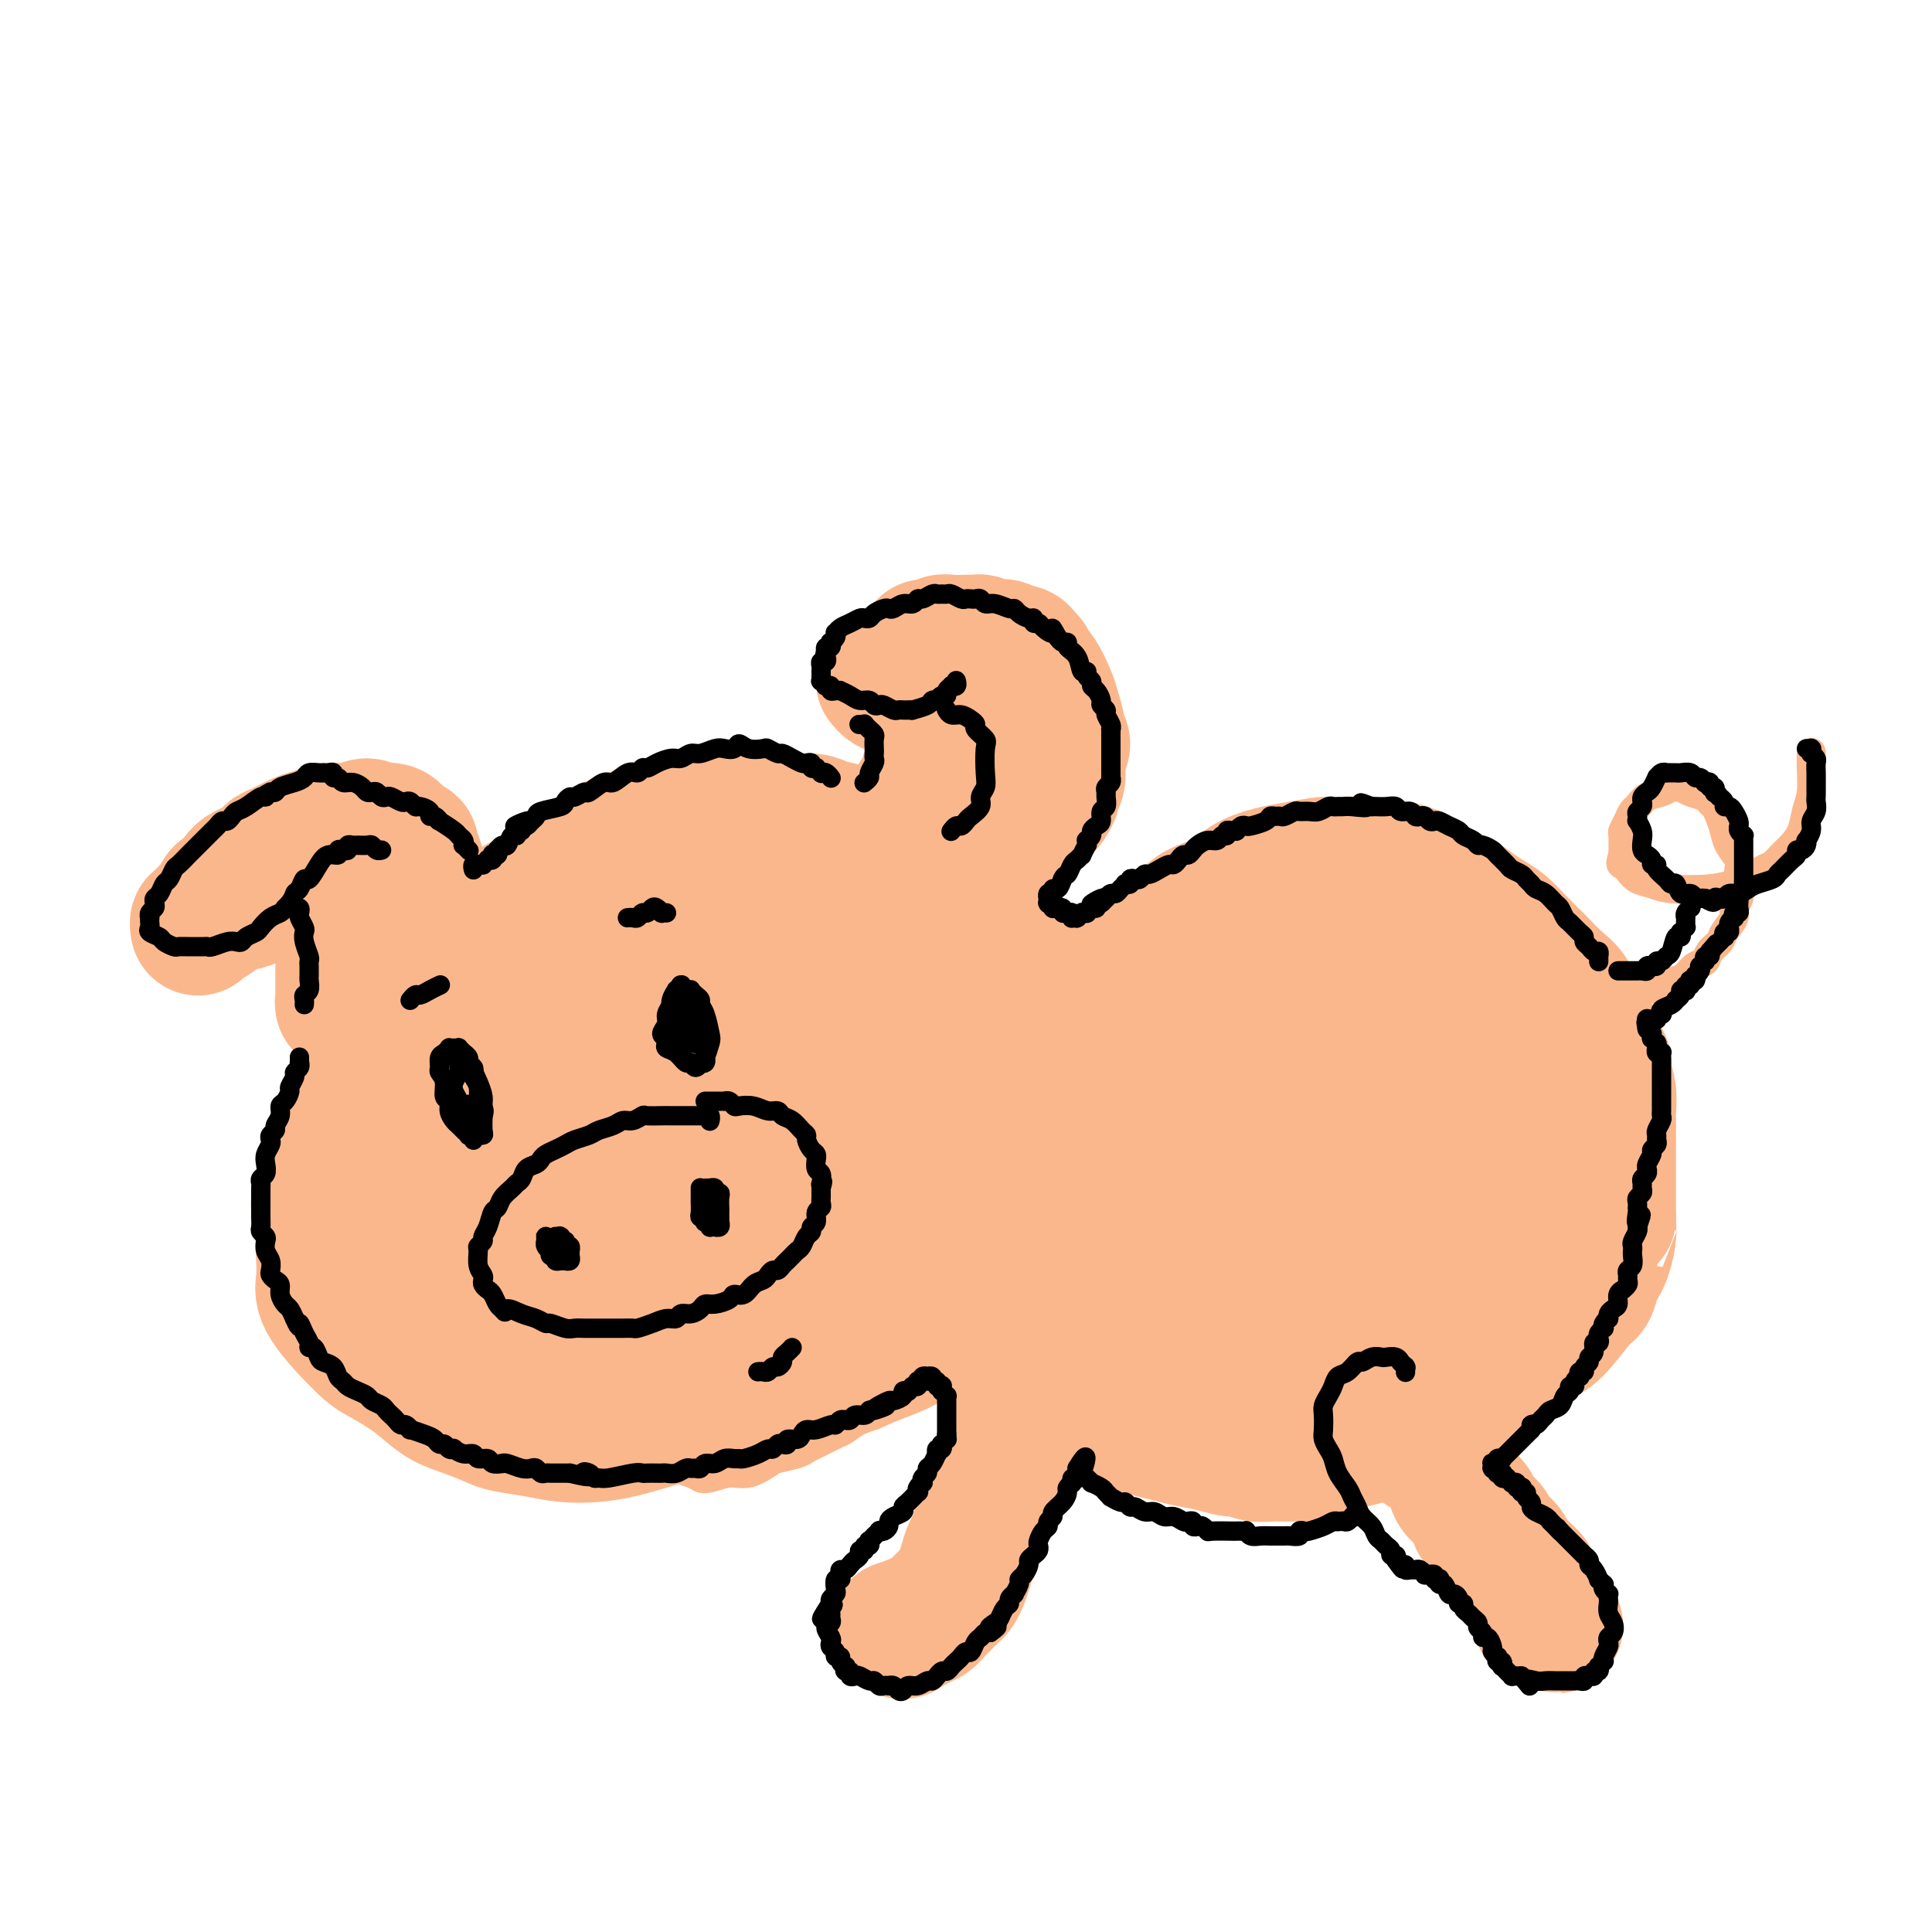 <svg viewBox='0 0 400 400' version='1.1' xmlns='http://www.w3.org/2000/svg' xmlns:xlink='http://www.w3.org/1999/xlink'><g fill='none' stroke='#FBB78C' stroke-width='6' stroke-linecap='round' stroke-linejoin='round'><path d='M162,173c-0.002,-0.034 -0.003,-0.068 0,0c0.003,0.068 0.011,0.239 0,0c-0.011,-0.239 -0.041,-0.889 0,-1c0.041,-0.111 0.152,0.316 0,0c-0.152,-0.316 -0.568,-1.376 -1,-2c-0.432,-0.624 -0.881,-0.812 -1,-1c-0.119,-0.188 0.092,-0.376 -1,-1c-1.092,-0.624 -3.487,-1.684 -5,-2c-1.513,-0.316 -2.145,0.112 -3,0c-0.855,-0.112 -1.933,-0.763 -3,-1c-1.067,-0.237 -2.122,-0.060 -3,0c-0.878,0.060 -1.578,0.001 -3,0c-1.422,-0.001 -3.566,0.054 -5,0c-1.434,-0.054 -2.156,-0.219 -3,0c-0.844,0.219 -1.808,0.822 -3,1c-1.192,0.178 -2.611,-0.070 -4,0c-1.389,0.070 -2.748,0.459 -4,1c-1.252,0.541 -2.397,1.233 -4,2c-1.603,0.767 -3.664,1.608 -5,2c-1.336,0.392 -1.946,0.334 -3,1c-1.054,0.666 -2.551,2.055 -4,3c-1.449,0.945 -2.848,1.445 -4,2c-1.152,0.555 -2.055,1.163 -3,2c-0.945,0.837 -1.933,1.903 -3,3c-1.067,1.097 -2.214,2.226 -3,3c-0.786,0.774 -1.211,1.193 -2,2c-0.789,0.807 -1.940,2.003 -3,3c-1.060,0.997 -2.028,1.794 -3,3c-0.972,1.206 -1.948,2.822 -3,4c-1.052,1.178 -2.180,1.918 -3,3c-0.820,1.082 -1.331,2.507 -2,4c-0.669,1.493 -1.496,3.052 -2,4c-0.504,0.948 -0.684,1.283 -1,2c-0.316,0.717 -0.767,1.817 -1,3c-0.233,1.183 -0.248,2.451 -1,4c-0.752,1.549 -2.240,3.379 -3,5c-0.760,1.621 -0.791,3.032 -1,5c-0.209,1.968 -0.595,4.491 -1,6c-0.405,1.509 -0.830,2.002 -1,3c-0.170,0.998 -0.085,2.499 0,4'/><path d='M67,240c-0.672,3.183 -0.852,2.141 -1,3c-0.148,0.859 -0.263,3.618 0,5c0.263,1.382 0.904,1.387 1,2c0.096,0.613 -0.351,1.832 0,3c0.351,1.168 1.501,2.283 2,3c0.499,0.717 0.346,1.034 1,2c0.654,0.966 2.116,2.580 3,4c0.884,1.420 1.192,2.645 2,4c0.808,1.355 2.118,2.838 3,4c0.882,1.162 1.338,2.001 2,3c0.662,0.999 1.532,2.158 2,3c0.468,0.842 0.536,1.365 1,2c0.464,0.635 1.324,1.380 2,2c0.676,0.620 1.170,1.114 2,2c0.830,0.886 1.998,2.163 3,3c1.002,0.837 1.838,1.235 3,2c1.162,0.765 2.649,1.896 4,3c1.351,1.104 2.566,2.179 4,3c1.434,0.821 3.087,1.386 4,2c0.913,0.614 1.087,1.275 2,2c0.913,0.725 2.565,1.514 4,2c1.435,0.486 2.651,0.669 4,1c1.349,0.331 2.829,0.811 4,1c1.171,0.189 2.031,0.087 3,0c0.969,-0.087 2.046,-0.160 3,0c0.954,0.160 1.785,0.554 3,1c1.215,0.446 2.813,0.944 4,1c1.187,0.056 1.962,-0.329 4,0c2.038,0.329 5.338,1.372 7,2c1.662,0.628 1.685,0.841 2,1c0.315,0.159 0.922,0.264 2,0c1.078,-0.264 2.628,-0.897 4,-1c1.372,-0.103 2.567,0.323 4,0c1.433,-0.323 3.106,-1.395 4,-2c0.894,-0.605 1.010,-0.744 2,-1c0.990,-0.256 2.855,-0.631 4,-1c1.145,-0.369 1.570,-0.733 2,-1c0.430,-0.267 0.865,-0.438 2,-1c1.135,-0.562 2.969,-1.516 4,-2c1.031,-0.484 1.260,-0.497 2,-1c0.740,-0.503 1.992,-1.496 3,-2c1.008,-0.504 1.771,-0.520 3,-1c1.229,-0.480 2.922,-1.423 4,-2c1.078,-0.577 1.539,-0.789 2,-1'/><path d='M187,290c6.482,-2.550 2.687,-0.925 2,-1c-0.687,-0.075 1.734,-1.849 3,-3c1.266,-1.151 1.376,-1.679 2,-2c0.624,-0.321 1.763,-0.436 3,-1c1.237,-0.564 2.572,-1.578 3,-2c0.428,-0.422 -0.053,-0.251 1,-1c1.053,-0.749 3.638,-2.417 5,-4c1.362,-1.583 1.502,-3.082 2,-4c0.498,-0.918 1.355,-1.256 2,-2c0.645,-0.744 1.079,-1.893 2,-3c0.921,-1.107 2.329,-2.172 3,-3c0.671,-0.828 0.604,-1.419 1,-2c0.396,-0.581 1.253,-1.152 2,-2c0.747,-0.848 1.384,-1.973 2,-3c0.616,-1.027 1.212,-1.956 2,-3c0.788,-1.044 1.769,-2.204 2,-3c0.231,-0.796 -0.288,-1.228 0,-2c0.288,-0.772 1.383,-1.884 2,-3c0.617,-1.116 0.758,-2.237 1,-3c0.242,-0.763 0.587,-1.166 1,-2c0.413,-0.834 0.895,-2.097 1,-3c0.105,-0.903 -0.168,-1.447 0,-2c0.168,-0.553 0.777,-1.114 1,-2c0.223,-0.886 0.060,-2.096 0,-3c-0.060,-0.904 -0.016,-1.503 0,-2c0.016,-0.497 0.004,-0.893 0,-2c-0.004,-1.107 0.000,-2.925 0,-4c-0.000,-1.075 -0.004,-1.408 0,-2c0.004,-0.592 0.016,-1.443 0,-2c-0.016,-0.557 -0.060,-0.819 0,-1c0.060,-0.181 0.223,-0.279 0,-1c-0.223,-0.721 -0.832,-2.064 -1,-3c-0.168,-0.936 0.106,-1.466 0,-2c-0.106,-0.534 -0.591,-1.074 -1,-2c-0.409,-0.926 -0.743,-2.239 -1,-3c-0.257,-0.761 -0.437,-0.969 -1,-2c-0.563,-1.031 -1.510,-2.885 -2,-4c-0.490,-1.115 -0.525,-1.491 -1,-2c-0.475,-0.509 -1.391,-1.150 -2,-2c-0.609,-0.850 -0.912,-1.909 -2,-3c-1.088,-1.091 -2.962,-2.213 -4,-3c-1.038,-0.787 -1.239,-1.238 -2,-2c-0.761,-0.762 -2.080,-1.833 -3,-3c-0.920,-1.167 -1.440,-2.430 -2,-3c-0.560,-0.570 -1.160,-0.449 -2,-1c-0.840,-0.551 -1.920,-1.776 -3,-3'/><path d='M203,179c-4.400,-4.800 -3.400,-2.800 -3,-2c0.400,0.800 0.200,0.400 0,0'/></g>
<g fill='none' stroke='#FBB78C' stroke-width='28' stroke-linecap='round' stroke-linejoin='round'><path d='M205,182c0.013,0.006 0.027,0.013 0,0c-0.027,-0.013 -0.093,-0.045 0,0c0.093,0.045 0.346,0.166 0,0c-0.346,-0.166 -1.291,-0.621 -2,-1c-0.709,-0.379 -1.183,-0.683 -2,-1c-0.817,-0.317 -1.978,-0.648 -3,-1c-1.022,-0.352 -1.905,-0.724 -3,-1c-1.095,-0.276 -2.403,-0.455 -4,-1c-1.597,-0.545 -3.485,-1.455 -5,-2c-1.515,-0.545 -2.659,-0.724 -4,-1c-1.341,-0.276 -2.879,-0.647 -4,-1c-1.121,-0.353 -1.825,-0.686 -3,-1c-1.175,-0.314 -2.820,-0.607 -4,-1c-1.180,-0.393 -1.895,-0.886 -3,-1c-1.105,-0.114 -2.600,0.150 -4,0c-1.400,-0.150 -2.707,-0.716 -4,-1c-1.293,-0.284 -2.574,-0.287 -4,0c-1.426,0.287 -2.998,0.865 -4,1c-1.002,0.135 -1.435,-0.172 -3,0c-1.565,0.172 -4.262,0.822 -6,1c-1.738,0.178 -2.516,-0.115 -4,0c-1.484,0.115 -3.672,0.637 -5,1c-1.328,0.363 -1.794,0.566 -3,1c-1.206,0.434 -3.151,1.099 -5,2c-1.849,0.901 -3.603,2.039 -5,3c-1.397,0.961 -2.439,1.744 -4,3c-1.561,1.256 -3.642,2.986 -5,4c-1.358,1.014 -1.995,1.311 -3,2c-1.005,0.689 -2.379,1.771 -4,3c-1.621,1.229 -3.488,2.604 -5,4c-1.512,1.396 -2.668,2.813 -4,4c-1.332,1.187 -2.839,2.143 -4,3c-1.161,0.857 -1.977,1.613 -3,3c-1.023,1.387 -2.255,3.405 -3,5c-0.745,1.595 -1.004,2.768 -2,4c-0.996,1.232 -2.729,2.523 -4,4c-1.271,1.477 -2.081,3.139 -3,5c-0.919,1.861 -1.947,3.922 -3,6c-1.053,2.078 -2.130,4.175 -3,6c-0.870,1.825 -1.534,3.379 -2,5c-0.466,1.621 -0.733,3.311 -1,5'/><path d='M68,244c-3.476,7.307 -1.666,5.573 -1,6c0.666,0.427 0.188,3.014 0,5c-0.188,1.986 -0.085,3.371 0,5c0.085,1.629 0.154,3.503 0,5c-0.154,1.497 -0.530,2.616 1,5c1.530,2.384 4.968,6.032 7,8c2.032,1.968 2.660,2.256 4,3c1.340,0.744 3.392,1.943 5,3c1.608,1.057 2.773,1.971 4,3c1.227,1.029 2.514,2.173 4,3c1.486,0.827 3.169,1.335 5,2c1.831,0.665 3.811,1.485 5,2c1.189,0.515 1.586,0.724 3,1c1.414,0.276 3.845,0.618 6,1c2.155,0.382 4.035,0.803 6,1c1.965,0.197 4.017,0.170 6,0c1.983,-0.170 3.898,-0.482 6,-1c2.102,-0.518 4.391,-1.241 7,-2c2.609,-0.759 5.537,-1.554 8,-2c2.463,-0.446 4.461,-0.542 7,-1c2.539,-0.458 5.619,-1.277 8,-2c2.381,-0.723 4.063,-1.349 6,-2c1.937,-0.651 4.130,-1.328 6,-2c1.870,-0.672 3.417,-1.341 5,-2c1.583,-0.659 3.203,-1.308 5,-2c1.797,-0.692 3.772,-1.427 5,-2c1.228,-0.573 1.710,-0.983 3,-2c1.290,-1.017 3.388,-2.641 5,-4c1.612,-1.359 2.738,-2.455 4,-4c1.262,-1.545 2.658,-3.540 4,-5c1.342,-1.460 2.629,-2.384 4,-4c1.371,-1.616 2.826,-3.922 4,-6c1.174,-2.078 2.066,-3.928 3,-6c0.934,-2.072 1.912,-4.367 3,-6c1.088,-1.633 2.288,-2.604 3,-4c0.712,-1.396 0.935,-3.216 1,-5c0.065,-1.784 -0.029,-3.531 0,-5c0.029,-1.469 0.182,-2.660 0,-4c-0.182,-1.340 -0.700,-2.831 -1,-4c-0.300,-1.169 -0.383,-2.018 -1,-3c-0.617,-0.982 -1.767,-2.097 -3,-4c-1.233,-1.903 -2.547,-4.592 -3,-6c-0.453,-1.408 -0.045,-1.533 -1,-4c-0.955,-2.467 -3.273,-7.276 -5,-10c-1.727,-2.724 -2.864,-3.362 -4,-4'/><path d='M202,189c-3.360,-5.089 -3.761,-3.813 -5,-4c-1.239,-0.187 -3.315,-1.837 -5,-3c-1.685,-1.163 -2.979,-1.840 -5,-2c-2.021,-0.160 -4.769,0.197 -7,0c-2.231,-0.197 -3.944,-0.948 -6,-1c-2.056,-0.052 -4.453,0.593 -7,1c-2.547,0.407 -5.243,0.574 -8,1c-2.757,0.426 -5.575,1.112 -8,2c-2.425,0.888 -4.456,1.979 -7,3c-2.544,1.021 -5.601,1.973 -8,3c-2.399,1.027 -4.139,2.128 -6,3c-1.861,0.872 -3.841,1.514 -6,3c-2.159,1.486 -4.496,3.817 -7,6c-2.504,2.183 -5.174,4.218 -7,6c-1.826,1.782 -2.809,3.312 -4,5c-1.191,1.688 -2.589,3.536 -4,6c-1.411,2.464 -2.836,5.544 -4,8c-1.164,2.456 -2.068,4.287 -3,6c-0.932,1.713 -1.894,3.307 -3,5c-1.106,1.693 -2.358,3.484 -3,6c-0.642,2.516 -0.676,5.755 -1,8c-0.324,2.245 -0.938,3.496 -1,5c-0.062,1.504 0.426,3.262 1,5c0.574,1.738 1.232,3.456 2,5c0.768,1.544 1.645,2.913 3,4c1.355,1.087 3.189,1.891 5,3c1.811,1.109 3.599,2.522 6,3c2.401,0.478 5.414,0.020 9,0c3.586,-0.020 7.743,0.398 11,0c3.257,-0.398 5.614,-1.612 9,-3c3.386,-1.388 7.802,-2.951 11,-4c3.198,-1.049 5.179,-1.583 8,-3c2.821,-1.417 6.481,-3.716 9,-5c2.519,-1.284 3.896,-1.551 6,-3c2.104,-1.449 4.934,-4.079 7,-6c2.066,-1.921 3.370,-3.132 5,-5c1.630,-1.868 3.588,-4.392 5,-6c1.412,-1.608 2.278,-2.298 3,-4c0.722,-1.702 1.301,-4.415 2,-7c0.699,-2.585 1.518,-5.042 2,-7c0.482,-1.958 0.626,-3.417 1,-6c0.374,-2.583 0.976,-6.290 1,-9c0.024,-2.710 -0.532,-4.422 -1,-6c-0.468,-1.578 -0.848,-3.022 -2,-4c-1.152,-0.978 -3.076,-1.489 -5,-2'/><path d='M185,196c-2.296,-0.575 -5.535,-1.011 -8,-1c-2.465,0.011 -4.157,0.471 -7,1c-2.843,0.529 -6.838,1.127 -10,2c-3.162,0.873 -5.490,2.022 -8,3c-2.510,0.978 -5.203,1.784 -10,5c-4.797,3.216 -11.697,8.841 -16,13c-4.303,4.159 -6.009,6.852 -8,9c-1.991,2.148 -4.267,3.751 -6,6c-1.733,2.249 -2.921,5.144 -4,8c-1.079,2.856 -2.047,5.675 -3,8c-0.953,2.325 -1.889,4.157 -2,6c-0.111,1.843 0.603,3.695 1,5c0.397,1.305 0.478,2.061 1,3c0.522,0.939 1.486,2.061 3,3c1.514,0.939 3.579,1.694 6,2c2.421,0.306 5.197,0.163 8,0c2.803,-0.163 5.633,-0.345 9,-1c3.367,-0.655 7.270,-1.784 11,-3c3.730,-1.216 7.285,-2.520 11,-4c3.715,-1.480 7.589,-3.135 11,-5c3.411,-1.865 6.358,-3.939 9,-6c2.642,-2.061 4.977,-4.108 7,-6c2.023,-1.892 3.733,-3.627 5,-5c1.267,-1.373 2.092,-2.383 3,-4c0.908,-1.617 1.899,-3.841 2,-6c0.101,-2.159 -0.688,-4.253 -1,-6c-0.312,-1.747 -0.146,-3.147 -1,-5c-0.854,-1.853 -2.728,-4.160 -4,-6c-1.272,-1.840 -1.942,-3.212 -4,-5c-2.058,-1.788 -5.505,-3.991 -8,-5c-2.495,-1.009 -4.037,-0.824 -7,-1c-2.963,-0.176 -7.345,-0.713 -11,0c-3.655,0.713 -6.583,2.675 -10,5c-3.417,2.325 -7.322,5.011 -10,7c-2.678,1.989 -4.127,3.280 -6,6c-1.873,2.720 -4.168,6.870 -6,10c-1.832,3.130 -3.200,5.240 -4,8c-0.800,2.760 -1.032,6.169 -1,9c0.032,2.831 0.327,5.084 1,7c0.673,1.916 1.722,3.496 3,5c1.278,1.504 2.784,2.933 4,4c1.216,1.067 2.140,1.770 4,2c1.860,0.230 4.655,-0.015 7,0c2.345,0.015 4.242,0.290 9,-1c4.758,-1.290 12.379,-4.145 20,-7'/><path d='M165,256c7.254,-2.361 7.389,-4.264 9,-6c1.611,-1.736 4.699,-3.305 7,-5c2.301,-1.695 3.815,-3.517 5,-5c1.185,-1.483 2.041,-2.629 3,-4c0.959,-1.371 2.022,-2.968 2,-6c-0.022,-3.032 -1.128,-7.497 -2,-10c-0.872,-2.503 -1.508,-3.042 -3,-4c-1.492,-0.958 -3.838,-2.335 -6,-3c-2.162,-0.665 -4.140,-0.618 -7,0c-2.860,0.618 -6.602,1.807 -10,3c-3.398,1.193 -6.452,2.390 -9,4c-2.548,1.610 -4.589,3.634 -7,6c-2.411,2.366 -5.191,5.074 -7,7c-1.809,1.926 -2.645,3.069 -4,5c-1.355,1.931 -3.228,4.651 -4,7c-0.772,2.349 -0.442,4.326 0,6c0.442,1.674 0.998,3.044 2,4c1.002,0.956 2.450,1.498 4,2c1.550,0.502 3.201,0.965 5,1c1.799,0.035 3.745,-0.356 7,-1c3.255,-0.644 7.819,-1.540 11,-3c3.181,-1.460 4.978,-3.485 7,-5c2.022,-1.515 4.268,-2.522 7,-4c2.732,-1.478 5.948,-3.428 8,-5c2.052,-1.572 2.939,-2.766 4,-4c1.061,-1.234 2.294,-2.509 3,-4c0.706,-1.491 0.883,-3.199 1,-5c0.117,-1.801 0.172,-3.695 0,-5c-0.172,-1.305 -0.571,-2.022 -1,-3c-0.429,-0.978 -0.887,-2.216 -2,-3c-1.113,-0.784 -2.881,-1.114 -5,-1c-2.119,0.114 -4.587,0.673 -7,2c-2.413,1.327 -4.769,3.421 -7,5c-2.231,1.579 -4.335,2.644 -7,5c-2.665,2.356 -5.890,6.002 -8,9c-2.110,2.998 -3.104,5.348 -4,8c-0.896,2.652 -1.694,5.608 -2,8c-0.306,2.392 -0.120,4.221 0,6c0.120,1.779 0.176,3.508 1,5c0.824,1.492 2.417,2.745 4,4c1.583,1.255 3.156,2.510 5,3c1.844,0.490 3.958,0.214 6,0c2.042,-0.214 4.011,-0.365 7,-1c2.989,-0.635 6.997,-1.753 10,-3c3.003,-1.247 5.002,-2.624 7,-4'/><path d='M188,262c6.025,-1.738 6.087,-2.083 7,-3c0.913,-0.917 2.678,-2.404 4,-4c1.322,-1.596 2.202,-3.300 3,-5c0.798,-1.700 1.513,-3.398 2,-5c0.487,-1.602 0.747,-3.110 1,-4c0.253,-0.890 0.500,-1.163 0,-2c-0.500,-0.837 -1.746,-2.238 -3,-3c-1.254,-0.762 -2.516,-0.887 -4,-1c-1.484,-0.113 -3.192,-0.216 -5,0c-1.808,0.216 -3.718,0.751 -6,2c-2.282,1.249 -4.937,3.213 -7,5c-2.063,1.787 -3.535,3.397 -5,5c-1.465,1.603 -2.922,3.198 -4,5c-1.078,1.802 -1.777,3.813 -2,5c-0.223,1.187 0.030,1.552 0,2c-0.030,0.448 -0.344,0.978 1,2c1.344,1.022 4.346,2.535 7,3c2.654,0.465 4.959,-0.118 7,-1c2.041,-0.882 3.818,-2.062 6,-3c2.182,-0.938 4.770,-1.634 7,-3c2.230,-1.366 4.104,-3.403 6,-5c1.896,-1.597 3.816,-2.756 5,-4c1.184,-1.244 1.632,-2.573 2,-4c0.368,-1.427 0.655,-2.952 1,-4c0.345,-1.048 0.746,-1.621 1,-3c0.254,-1.379 0.361,-3.565 0,-5c-0.361,-1.435 -1.189,-2.118 -2,-3c-0.811,-0.882 -1.606,-1.962 -3,-2c-1.394,-0.038 -3.388,0.967 -6,2c-2.612,1.033 -5.841,2.096 -8,3c-2.159,0.904 -3.248,1.650 -5,3c-1.752,1.350 -4.166,3.303 -6,5c-1.834,1.697 -3.088,3.139 -4,5c-0.912,1.861 -1.483,4.141 -2,6c-0.517,1.859 -0.981,3.298 -1,4c-0.019,0.702 0.405,0.666 1,1c0.595,0.334 1.359,1.038 2,2c0.641,0.962 1.158,2.183 4,2c2.842,-0.183 8.007,-1.770 11,-3c2.993,-1.230 3.812,-2.103 5,-3c1.188,-0.897 2.743,-1.818 4,-3c1.257,-1.182 2.216,-2.623 3,-4c0.784,-1.377 1.392,-2.688 2,-4'/><path d='M207,243c1.593,-2.222 1.074,-2.276 1,-3c-0.074,-0.724 0.296,-2.117 0,-4c-0.296,-1.883 -1.260,-4.255 -2,-6c-0.740,-1.745 -1.257,-2.861 -2,-4c-0.743,-1.139 -1.712,-2.299 -5,-3c-3.288,-0.701 -8.897,-0.941 -13,0c-4.103,0.941 -6.702,3.065 -9,5c-2.298,1.935 -4.297,3.682 -6,5c-1.703,1.318 -3.112,2.207 -5,4c-1.888,1.793 -4.255,4.489 -6,7c-1.745,2.511 -2.870,4.837 -4,7c-1.130,2.163 -2.267,4.164 -3,6c-0.733,1.836 -1.062,3.506 -1,5c0.062,1.494 0.515,2.810 1,4c0.485,1.190 1.003,2.252 2,3c0.997,0.748 2.472,1.182 4,2c1.528,0.818 3.109,2.019 5,2c1.891,-0.019 4.091,-1.257 6,-2c1.909,-0.743 3.526,-0.990 6,-2c2.474,-1.010 5.804,-2.782 8,-4c2.196,-1.218 3.259,-1.881 5,-3c1.741,-1.119 4.162,-2.695 6,-4c1.838,-1.305 3.093,-2.340 4,-4c0.907,-1.660 1.465,-3.945 2,-5c0.535,-1.055 1.045,-0.880 1,-2c-0.045,-1.120 -0.646,-3.535 -1,-5c-0.354,-1.465 -0.463,-1.979 -1,-3c-0.537,-1.021 -1.503,-2.548 -3,-4c-1.497,-1.452 -3.526,-2.829 -5,-4c-1.474,-1.171 -2.392,-2.138 -4,-3c-1.608,-0.862 -3.907,-1.620 -6,-2c-2.093,-0.380 -3.980,-0.382 -6,0c-2.020,0.382 -4.172,1.147 -6,2c-1.828,0.853 -3.331,1.794 -5,3c-1.669,1.206 -3.504,2.676 -5,4c-1.496,1.324 -2.651,2.500 -4,4c-1.349,1.500 -2.890,3.323 -4,5c-1.110,1.677 -1.789,3.206 -2,5c-0.211,1.794 0.047,3.852 0,5c-0.047,1.148 -0.397,1.386 0,2c0.397,0.614 1.542,1.604 2,2c0.458,0.396 0.229,0.198 0,0'/><path d='M208,171c-0.085,-0.032 -0.170,-0.064 0,0c0.170,0.064 0.595,0.225 1,0c0.405,-0.225 0.791,-0.834 1,-1c0.209,-0.166 0.241,0.111 1,0c0.759,-0.111 2.246,-0.611 3,-1c0.754,-0.389 0.775,-0.667 1,-1c0.225,-0.333 0.653,-0.720 1,-1c0.347,-0.280 0.614,-0.451 1,-1c0.386,-0.549 0.893,-1.474 1,-2c0.107,-0.526 -0.186,-0.651 0,-1c0.186,-0.349 0.849,-0.921 1,-2c0.151,-1.079 -0.212,-2.666 0,-4c0.212,-1.334 0.997,-2.414 1,-3c0.003,-0.586 -0.776,-0.679 -1,-1c-0.224,-0.321 0.109,-0.869 0,-2c-0.109,-1.131 -0.659,-2.846 -1,-4c-0.341,-1.154 -0.473,-1.748 -1,-3c-0.527,-1.252 -1.450,-3.163 -2,-4c-0.550,-0.837 -0.729,-0.602 -1,-1c-0.271,-0.398 -0.635,-1.431 -1,-2c-0.365,-0.569 -0.730,-0.675 -1,-1c-0.270,-0.325 -0.443,-0.871 -1,-1c-0.557,-0.129 -1.497,0.158 -2,0c-0.503,-0.158 -0.568,-0.760 -1,-1c-0.432,-0.240 -1.229,-0.117 -2,0c-0.771,0.117 -1.514,0.227 -2,0c-0.486,-0.227 -0.714,-0.793 -1,-1c-0.286,-0.207 -0.629,-0.057 -1,0c-0.371,0.057 -0.769,0.019 -1,0c-0.231,-0.019 -0.295,-0.019 -1,0c-0.705,0.019 -2.049,0.058 -3,0c-0.951,-0.058 -1.508,-0.212 -2,0c-0.492,0.212 -0.920,0.789 -1,1c-0.080,0.211 0.188,0.057 0,0c-0.188,-0.057 -0.832,-0.015 -1,0c-0.168,0.015 0.141,0.004 0,0c-0.141,-0.004 -0.730,-0.001 -1,0c-0.270,0.001 -0.220,0.000 0,0c0.220,-0.000 0.610,-0.000 1,0'/><path d='M193,134c-2.773,-0.159 -0.704,-0.056 0,0c0.704,0.056 0.044,0.067 0,0c-0.044,-0.067 0.526,-0.210 1,0c0.474,0.210 0.850,0.774 1,1c0.150,0.226 0.075,0.113 0,0'/><path d='M183,141c-0.092,-0.112 -0.184,-0.223 0,0c0.184,0.223 0.644,0.781 1,1c0.356,0.219 0.606,0.100 1,0c0.394,-0.100 0.931,-0.182 1,0c0.069,0.182 -0.328,0.626 0,1c0.328,0.374 1.383,0.677 2,1c0.617,0.323 0.795,0.664 1,1c0.205,0.336 0.437,0.666 1,1c0.563,0.334 1.457,0.671 2,1c0.543,0.329 0.733,0.651 1,1c0.267,0.349 0.609,0.726 1,1c0.391,0.274 0.830,0.447 1,1c0.170,0.553 0.071,1.488 0,2c-0.071,0.512 -0.113,0.603 0,1c0.113,0.397 0.380,1.100 0,2c-0.380,0.900 -1.407,1.995 -2,3c-0.593,1.005 -0.751,1.918 -1,3c-0.249,1.082 -0.588,2.331 -1,3c-0.412,0.669 -0.898,0.757 -1,1c-0.102,0.243 0.179,0.640 0,1c-0.179,0.360 -0.819,0.684 -1,1c-0.181,0.316 0.096,0.623 0,1c-0.096,0.377 -0.565,0.823 -1,1c-0.435,0.177 -0.835,0.086 -1,0c-0.165,-0.086 -0.096,-0.167 0,0c0.096,0.167 0.218,0.584 0,1c-0.218,0.416 -0.777,0.833 -1,1c-0.223,0.167 -0.112,0.083 0,0'/><path d='M88,189c0.119,0.678 0.238,1.356 0,0c-0.238,-1.356 -0.833,-4.745 -1,-6c-0.167,-1.255 0.093,-0.376 0,-1c-0.093,-0.624 -0.537,-2.749 -1,-4c-0.463,-1.251 -0.943,-1.626 -1,-2c-0.057,-0.374 0.309,-0.746 0,-1c-0.309,-0.254 -1.293,-0.390 -2,-1c-0.707,-0.610 -1.138,-1.694 -2,-2c-0.862,-0.306 -2.155,0.166 -3,0c-0.845,-0.166 -1.241,-0.969 -2,-1c-0.759,-0.031 -1.882,0.712 -3,1c-1.118,0.288 -2.232,0.123 -3,0c-0.768,-0.123 -1.189,-0.203 -2,0c-0.811,0.203 -2.011,0.688 -3,1c-0.989,0.312 -1.767,0.453 -3,1c-1.233,0.547 -2.921,1.502 -4,2c-1.079,0.498 -1.550,0.538 -2,1c-0.450,0.462 -0.880,1.346 -2,2c-1.120,0.654 -2.930,1.078 -4,2c-1.070,0.922 -1.400,2.341 -2,3c-0.600,0.659 -1.471,0.559 -2,1c-0.529,0.441 -0.715,1.424 -1,2c-0.285,0.576 -0.669,0.747 -1,1c-0.331,0.253 -0.611,0.589 -1,1c-0.389,0.411 -0.889,0.899 -1,1c-0.111,0.101 0.166,-0.183 0,0c-0.166,0.183 -0.777,0.833 -1,1c-0.223,0.167 -0.060,-0.151 0,0c0.060,0.151 0.015,0.769 0,1c-0.015,0.231 0.000,0.076 0,0c-0.000,-0.076 -0.016,-0.072 0,0c0.016,0.072 0.063,0.214 0,0c-0.063,-0.214 -0.235,-0.782 0,-1c0.235,-0.218 0.878,-0.086 1,0c0.122,0.086 -0.277,0.126 0,0c0.277,-0.126 1.228,-0.419 2,-1c0.772,-0.581 1.363,-1.452 2,-2c0.637,-0.548 1.318,-0.774 2,-1'/><path d='M48,187c1.390,-0.570 1.365,0.006 2,0c0.635,-0.006 1.929,-0.594 3,-1c1.071,-0.406 1.920,-0.632 3,-1c1.080,-0.368 2.390,-0.880 3,-1c0.610,-0.120 0.520,0.153 1,0c0.480,-0.153 1.529,-0.730 2,-1c0.471,-0.270 0.365,-0.231 1,0c0.635,0.231 2.011,0.653 3,1c0.989,0.347 1.589,0.617 2,1c0.411,0.383 0.631,0.877 1,1c0.369,0.123 0.887,-0.125 1,0c0.113,0.125 -0.180,0.625 0,1c0.180,0.375 0.833,0.626 1,1c0.167,0.374 -0.151,0.872 0,1c0.151,0.128 0.772,-0.113 1,0c0.228,0.113 0.062,0.579 0,1c-0.062,0.421 -0.020,0.795 0,1c0.020,0.205 0.020,0.240 0,1c-0.020,0.760 -0.058,2.245 0,3c0.058,0.755 0.212,0.781 0,1c-0.212,0.219 -0.789,0.632 -1,1c-0.211,0.368 -0.057,0.690 0,1c0.057,0.310 0.015,0.609 0,1c-0.015,0.391 -0.004,0.875 0,1c0.004,0.125 0.001,-0.107 0,0c-0.001,0.107 -0.000,0.555 0,1c0.000,0.445 0.000,0.889 0,1c-0.000,0.111 -0.000,-0.110 0,0c0.000,0.110 0.000,0.550 0,1c-0.000,0.450 0.000,0.909 0,1c-0.000,0.091 -0.000,-0.187 0,0c0.000,0.187 0.000,0.838 0,1c-0.000,0.162 -0.000,-0.167 0,0c0.000,0.167 0.000,0.828 0,1c-0.000,0.172 -0.001,-0.146 0,0c0.001,0.146 0.004,0.757 0,1c-0.004,0.243 -0.015,0.118 0,0c0.015,-0.118 0.057,-0.228 0,0c-0.057,0.228 -0.211,0.793 0,1c0.211,0.207 0.789,0.055 1,0c0.211,-0.055 0.057,-0.015 0,0c-0.057,0.015 -0.015,0.004 0,0c0.015,-0.004 0.004,-0.001 0,0c-0.004,0.001 -0.001,0.000 0,0c0.001,-0.000 0.001,-0.000 0,0'/><path d='M226,208c-0.088,0.096 -0.175,0.193 0,0c0.175,-0.193 0.613,-0.674 1,-1c0.387,-0.326 0.722,-0.496 1,-1c0.278,-0.504 0.499,-1.343 1,-2c0.501,-0.657 1.280,-1.134 2,-2c0.720,-0.866 1.379,-2.123 2,-3c0.621,-0.877 1.203,-1.376 2,-2c0.797,-0.624 1.809,-1.374 3,-2c1.191,-0.626 2.561,-1.130 4,-2c1.439,-0.870 2.947,-2.107 4,-3c1.053,-0.893 1.651,-1.443 3,-2c1.349,-0.557 3.450,-1.120 5,-2c1.550,-0.880 2.548,-2.078 4,-3c1.452,-0.922 3.357,-1.569 5,-2c1.643,-0.431 3.023,-0.647 5,-1c1.977,-0.353 4.551,-0.842 6,-1c1.449,-0.158 1.774,0.016 3,0c1.226,-0.016 3.352,-0.223 5,0c1.648,0.223 2.818,0.875 4,1c1.182,0.125 2.374,-0.276 4,0c1.626,0.276 3.684,1.229 5,2c1.316,0.771 1.889,1.361 3,2c1.111,0.639 2.762,1.329 4,2c1.238,0.671 2.065,1.324 3,2c0.935,0.676 1.979,1.373 3,2c1.021,0.627 2.019,1.182 3,2c0.981,0.818 1.944,1.899 3,3c1.056,1.101 2.203,2.222 3,3c0.797,0.778 1.244,1.211 2,2c0.756,0.789 1.822,1.933 3,3c1.178,1.067 2.467,2.058 3,3c0.533,0.942 0.310,1.837 1,3c0.690,1.163 2.294,2.596 3,4c0.706,1.404 0.515,2.778 1,4c0.485,1.222 1.647,2.290 2,3c0.353,0.710 -0.101,1.062 0,2c0.101,0.938 0.759,2.462 1,4c0.241,1.538 0.065,3.090 0,4c-0.065,0.910 -0.017,1.176 0,2c0.017,0.824 0.005,2.204 0,3c-0.005,0.796 -0.001,1.006 0,2c0.001,0.994 0.000,2.772 0,4c-0.000,1.228 -0.000,1.908 0,3c0.000,1.092 0.000,2.598 0,4c-0.000,1.402 -0.000,2.701 0,4'/><path d='M333,252c-0.013,4.412 -0.045,2.441 0,2c0.045,-0.441 0.167,0.649 0,2c-0.167,1.351 -0.622,2.963 -1,4c-0.378,1.037 -0.678,1.500 -1,2c-0.322,0.500 -0.667,1.036 -1,2c-0.333,0.964 -0.656,2.357 -1,3c-0.344,0.643 -0.710,0.538 -2,2c-1.290,1.462 -3.504,4.493 -5,6c-1.496,1.507 -2.274,1.492 -3,2c-0.726,0.508 -1.401,1.540 -2,2c-0.599,0.460 -1.121,0.350 -2,1c-0.879,0.650 -2.113,2.062 -3,3c-0.887,0.938 -1.426,1.402 -2,2c-0.574,0.598 -1.183,1.330 -2,2c-0.817,0.670 -1.843,1.280 -3,2c-1.157,0.720 -2.444,1.551 -3,2c-0.556,0.449 -0.380,0.516 -1,1c-0.620,0.484 -2.034,1.387 -3,2c-0.966,0.613 -1.482,0.938 -2,1c-0.518,0.062 -1.039,-0.138 -2,0c-0.961,0.138 -2.363,0.614 -4,1c-1.637,0.386 -3.510,0.682 -5,1c-1.490,0.318 -2.598,0.660 -4,1c-1.402,0.340 -3.100,0.680 -4,1c-0.900,0.320 -1.004,0.622 -2,1c-0.996,0.378 -2.885,0.833 -4,1c-1.115,0.167 -1.456,0.046 -2,0c-0.544,-0.046 -1.290,-0.016 -2,0c-0.710,0.016 -1.382,0.019 -2,0c-0.618,-0.019 -1.182,-0.061 -2,0c-0.818,0.061 -1.891,0.224 -3,0c-1.109,-0.224 -2.252,-0.833 -3,-1c-0.748,-0.167 -1.099,0.110 -2,0c-0.901,-0.110 -2.352,-0.607 -4,-1c-1.648,-0.393 -3.494,-0.682 -5,-1c-1.506,-0.318 -2.672,-0.665 -4,-1c-1.328,-0.335 -2.818,-0.658 -4,-1c-1.182,-0.342 -2.055,-0.703 -3,-1c-0.945,-0.297 -1.962,-0.531 -3,-1c-1.038,-0.469 -2.096,-1.173 -3,-2c-0.904,-0.827 -1.655,-1.778 -2,-2c-0.345,-0.222 -0.285,0.287 -1,0c-0.715,-0.287 -2.204,-1.368 -3,-2c-0.796,-0.632 -0.898,-0.816 -1,-1'/><path d='M222,287c-1.948,-1.485 -1.818,-1.696 -2,-2c-0.182,-0.304 -0.676,-0.701 -1,-1c-0.324,-0.299 -0.478,-0.501 -1,-1c-0.522,-0.499 -1.411,-1.297 -2,-2c-0.589,-0.703 -0.877,-1.312 -1,-2c-0.123,-0.688 -0.082,-1.454 0,-2c0.082,-0.546 0.203,-0.870 0,-2c-0.203,-1.130 -0.730,-3.065 -1,-4c-0.270,-0.935 -0.282,-0.870 0,-1c0.282,-0.130 0.859,-0.457 1,-1c0.141,-0.543 -0.155,-1.303 0,-2c0.155,-0.697 0.760,-1.331 1,-2c0.240,-0.669 0.116,-1.372 0,-2c-0.116,-0.628 -0.223,-1.179 0,-2c0.223,-0.821 0.777,-1.912 1,-3c0.223,-1.088 0.116,-2.174 0,-3c-0.116,-0.826 -0.239,-1.393 0,-2c0.239,-0.607 0.842,-1.254 1,-2c0.158,-0.746 -0.127,-1.589 0,-2c0.127,-0.411 0.667,-0.388 1,-1c0.333,-0.612 0.459,-1.858 1,-3c0.541,-1.142 1.496,-2.182 2,-3c0.504,-0.818 0.555,-1.416 1,-2c0.445,-0.584 1.282,-1.154 2,-2c0.718,-0.846 1.316,-1.966 2,-3c0.684,-1.034 1.454,-1.980 2,-3c0.546,-1.020 0.867,-2.112 1,-3c0.133,-0.888 0.077,-1.571 0,-2c-0.077,-0.429 -0.176,-0.605 0,-1c0.176,-0.395 0.627,-1.008 1,-2c0.373,-0.992 0.669,-2.363 1,-3c0.331,-0.637 0.696,-0.541 1,-1c0.304,-0.459 0.547,-1.475 1,-2c0.453,-0.525 1.117,-0.560 2,-1c0.883,-0.440 1.984,-1.287 3,-2c1.016,-0.713 1.947,-1.293 3,-2c1.053,-0.707 2.230,-1.541 3,-2c0.770,-0.459 1.135,-0.543 2,-1c0.865,-0.457 2.231,-1.288 3,-2c0.769,-0.712 0.943,-1.304 2,-2c1.057,-0.696 2.999,-1.496 4,-2c1.001,-0.504 1.062,-0.712 2,-1c0.938,-0.288 2.752,-0.654 4,-1c1.248,-0.346 1.928,-0.670 3,-1c1.072,-0.330 2.536,-0.665 4,-1'/><path d='M269,200c2.802,-0.928 1.305,-0.249 2,0c0.695,0.249 3.580,0.067 5,0c1.420,-0.067 1.374,-0.018 2,0c0.626,0.018 1.923,0.004 3,0c1.077,-0.004 1.934,-0.000 3,0c1.066,0.000 2.342,-0.004 3,0c0.658,0.004 0.699,0.016 1,0c0.301,-0.016 0.863,-0.060 1,0c0.137,0.060 -0.150,0.223 0,0c0.150,-0.223 0.738,-0.833 1,-1c0.262,-0.167 0.200,0.110 0,0c-0.200,-0.110 -0.536,-0.605 -1,-1c-0.464,-0.395 -1.054,-0.690 -2,-1c-0.946,-0.310 -2.248,-0.636 -4,-1c-1.752,-0.364 -3.955,-0.767 -5,-1c-1.045,-0.233 -0.933,-0.296 -2,0c-1.067,0.296 -3.314,0.952 -5,1c-1.686,0.048 -2.812,-0.512 -4,0c-1.188,0.512 -2.438,2.095 -4,3c-1.562,0.905 -3.435,1.132 -5,2c-1.565,0.868 -2.820,2.377 -4,4c-1.180,1.623 -2.284,3.360 -4,5c-1.716,1.640 -4.046,3.184 -6,5c-1.954,1.816 -3.534,3.906 -5,6c-1.466,2.094 -2.817,4.194 -4,6c-1.183,1.806 -2.197,3.319 -3,5c-0.803,1.681 -1.396,3.529 -2,5c-0.604,1.471 -1.221,2.565 -2,4c-0.779,1.435 -1.721,3.212 -2,5c-0.279,1.788 0.106,3.586 0,5c-0.106,1.414 -0.702,2.442 -1,4c-0.298,1.558 -0.299,3.645 0,5c0.299,1.355 0.898,1.977 1,3c0.102,1.023 -0.293,2.447 0,4c0.293,1.553 1.274,3.236 2,4c0.726,0.764 1.197,0.610 2,1c0.803,0.390 1.939,1.325 3,2c1.061,0.675 2.047,1.090 4,1c1.953,-0.090 4.874,-0.684 7,-1c2.126,-0.316 3.458,-0.353 5,-1c1.542,-0.647 3.294,-1.906 5,-3c1.706,-1.094 3.364,-2.025 5,-3c1.636,-0.975 3.248,-1.993 5,-3c1.752,-1.007 3.643,-2.002 5,-3c1.357,-0.998 2.178,-1.999 3,-3'/><path d='M272,258c4.290,-2.991 3.514,-2.970 4,-4c0.486,-1.030 2.235,-3.113 3,-5c0.765,-1.887 0.545,-3.580 1,-5c0.455,-1.420 1.584,-2.568 2,-4c0.416,-1.432 0.120,-3.149 0,-5c-0.120,-1.851 -0.066,-3.837 0,-6c0.066,-2.163 0.142,-4.505 0,-6c-0.142,-1.495 -0.501,-2.143 -1,-3c-0.499,-0.857 -1.138,-1.922 -2,-3c-0.862,-1.078 -1.948,-2.170 -3,-3c-1.052,-0.830 -2.069,-1.399 -3,-2c-0.931,-0.601 -1.777,-1.234 -4,-1c-2.223,0.234 -5.824,1.334 -8,2c-2.176,0.666 -2.925,0.896 -4,2c-1.075,1.104 -2.474,3.082 -4,5c-1.526,1.918 -3.178,3.778 -5,6c-1.822,2.222 -3.813,4.807 -5,7c-1.187,2.193 -1.571,3.993 -3,7c-1.429,3.007 -3.904,7.220 -5,10c-1.096,2.780 -0.813,4.127 -1,6c-0.187,1.873 -0.844,4.271 -1,6c-0.156,1.729 0.190,2.789 1,4c0.810,1.211 2.083,2.574 3,4c0.917,1.426 1.477,2.914 3,4c1.523,1.086 4.010,1.770 6,2c1.990,0.230 3.485,0.006 5,0c1.515,-0.006 3.052,0.206 6,0c2.948,-0.206 7.309,-0.831 11,-2c3.691,-1.169 6.714,-2.880 10,-4c3.286,-1.120 6.835,-1.647 10,-3c3.165,-1.353 5.947,-3.533 8,-5c2.053,-1.467 3.376,-2.222 5,-3c1.624,-0.778 3.547,-1.577 5,-3c1.453,-1.423 2.436,-3.468 3,-5c0.564,-1.532 0.711,-2.551 1,-4c0.289,-1.449 0.721,-3.328 1,-5c0.279,-1.672 0.406,-3.138 0,-5c-0.406,-1.862 -1.346,-4.120 -2,-6c-0.654,-1.880 -1.023,-3.381 -2,-5c-0.977,-1.619 -2.562,-3.358 -4,-5c-1.438,-1.642 -2.730,-3.189 -4,-4c-1.270,-0.811 -2.520,-0.886 -4,-1c-1.480,-0.114 -3.191,-0.268 -5,0c-1.809,0.268 -3.718,0.957 -6,2c-2.282,1.043 -4.938,2.441 -7,4c-2.062,1.559 -3.531,3.280 -5,5'/><path d='M272,227c-2.629,2.695 -3.202,4.933 -4,7c-0.798,2.067 -1.820,3.963 -3,7c-1.180,3.037 -2.518,7.215 -3,10c-0.482,2.785 -0.106,4.177 0,6c0.106,1.823 -0.057,4.075 0,6c0.057,1.925 0.332,3.522 1,5c0.668,1.478 1.727,2.838 3,4c1.273,1.162 2.758,2.126 4,3c1.242,0.874 2.240,1.658 4,2c1.760,0.342 4.284,0.241 7,0c2.716,-0.241 5.626,-0.622 8,-1c2.374,-0.378 4.211,-0.754 7,-2c2.789,-1.246 6.530,-3.363 9,-5c2.470,-1.637 3.670,-2.793 5,-4c1.330,-1.207 2.791,-2.464 4,-4c1.209,-1.536 2.166,-3.350 3,-5c0.834,-1.650 1.544,-3.136 2,-5c0.456,-1.864 0.658,-4.104 0,-6c-0.658,-1.896 -2.176,-3.446 -3,-5c-0.824,-1.554 -0.952,-3.113 -2,-5c-1.048,-1.887 -3.014,-4.102 -5,-6c-1.986,-1.898 -3.990,-3.480 -6,-5c-2.010,-1.520 -4.026,-2.979 -6,-4c-1.974,-1.021 -3.904,-1.603 -6,-2c-2.096,-0.397 -4.356,-0.607 -7,0c-2.644,0.607 -5.670,2.033 -8,3c-2.330,0.967 -3.963,1.477 -6,3c-2.037,1.523 -4.480,4.059 -6,6c-1.520,1.941 -2.119,3.288 -3,5c-0.881,1.712 -2.045,3.789 -3,6c-0.955,2.211 -1.700,4.556 -2,7c-0.300,2.444 -0.153,4.987 0,7c0.153,2.013 0.313,3.497 1,5c0.687,1.503 1.902,3.025 3,4c1.098,0.975 2.079,1.403 3,2c0.921,0.597 1.781,1.362 5,1c3.219,-0.362 8.795,-1.850 12,-3c3.205,-1.150 4.038,-1.961 5,-3c0.962,-1.039 2.054,-2.304 3,-3c0.946,-0.696 1.748,-0.822 2,-2c0.252,-1.178 -0.046,-3.409 0,-5c0.046,-1.591 0.435,-2.544 0,-4c-0.435,-1.456 -1.696,-3.416 -3,-5c-1.304,-1.584 -2.652,-2.792 -4,-4'/><path d='M283,238c-2.006,-1.904 -3.521,-2.164 -5,-3c-1.479,-0.836 -2.923,-2.247 -5,-3c-2.077,-0.753 -4.788,-0.847 -7,-1c-2.212,-0.153 -3.927,-0.364 -6,0c-2.073,0.364 -4.505,1.302 -6,2c-1.495,0.698 -2.054,1.157 -5,2c-2.946,0.843 -8.279,2.069 -11,3c-2.721,0.931 -2.830,1.566 -3,2c-0.170,0.434 -0.402,0.668 -1,1c-0.598,0.332 -1.564,0.763 -2,1c-0.436,0.237 -0.344,0.280 -1,1c-0.656,0.720 -2.060,2.119 -3,3c-0.940,0.881 -1.417,1.245 -2,2c-0.583,0.755 -1.274,1.900 -2,3c-0.726,1.100 -1.489,2.156 -2,3c-0.511,0.844 -0.771,1.478 -1,2c-0.229,0.522 -0.428,0.933 -1,2c-0.572,1.067 -1.516,2.789 -2,4c-0.484,1.211 -0.507,1.911 -1,3c-0.493,1.089 -1.456,2.566 -2,4c-0.544,1.434 -0.671,2.826 -1,4c-0.329,1.174 -0.861,2.130 -1,3c-0.139,0.870 0.116,1.655 0,3c-0.116,1.345 -0.604,3.251 -1,5c-0.396,1.749 -0.701,3.342 -1,5c-0.299,1.658 -0.591,3.381 -1,5c-0.409,1.619 -0.935,3.135 -1,4c-0.065,0.865 0.330,1.077 0,2c-0.330,0.923 -1.384,2.555 -2,4c-0.616,1.445 -0.795,2.704 -1,4c-0.205,1.296 -0.436,2.629 -1,4c-0.564,1.371 -1.460,2.779 -2,4c-0.540,1.221 -0.722,2.253 -1,3c-0.278,0.747 -0.651,1.207 -1,2c-0.349,0.793 -0.675,1.918 -1,3c-0.325,1.082 -0.649,2.120 -1,3c-0.351,0.880 -0.728,1.603 -1,2c-0.272,0.397 -0.440,0.470 -1,1c-0.560,0.530 -1.512,1.519 -2,2c-0.488,0.481 -0.513,0.455 -1,1c-0.487,0.545 -1.436,1.662 -2,2c-0.564,0.338 -0.742,-0.103 -1,0c-0.258,0.103 -0.595,0.749 -1,1c-0.405,0.251 -0.878,0.106 -1,0c-0.122,-0.106 0.108,-0.173 0,0c-0.108,0.173 -0.554,0.587 -1,1'/><path d='M188,337c-1.868,1.547 -1.036,0.415 -1,0c0.036,-0.415 -0.722,-0.111 -1,0c-0.278,0.111 -0.074,0.030 0,0c0.074,-0.030 0.020,-0.008 0,0c-0.020,0.008 -0.006,0.002 0,0c0.006,-0.002 0.003,-0.001 0,0'/><path d='M295,300c0.023,-0.007 0.047,-0.015 0,0c-0.047,0.015 -0.164,0.052 0,0c0.164,-0.052 0.608,-0.194 1,0c0.392,0.194 0.733,0.723 1,1c0.267,0.277 0.461,0.303 1,1c0.539,0.697 1.425,2.064 2,3c0.575,0.936 0.840,1.440 1,2c0.160,0.560 0.214,1.176 1,2c0.786,0.824 2.303,1.855 3,3c0.697,1.145 0.573,2.405 1,3c0.427,0.595 1.406,0.527 2,1c0.594,0.473 0.802,1.488 1,2c0.198,0.512 0.384,0.521 1,1c0.616,0.479 1.661,1.427 2,2c0.339,0.573 -0.030,0.769 0,1c0.030,0.231 0.457,0.497 1,1c0.543,0.503 1.202,1.244 2,2c0.798,0.756 1.734,1.526 2,2c0.266,0.474 -0.139,0.653 0,1c0.139,0.347 0.822,0.862 1,1c0.178,0.138 -0.150,-0.103 0,0c0.150,0.103 0.776,0.548 1,1c0.224,0.452 0.046,0.909 0,1c-0.046,0.091 0.040,-0.186 0,0c-0.040,0.186 -0.207,0.833 0,1c0.207,0.167 0.787,-0.148 1,0c0.213,0.148 0.057,0.758 0,1c-0.057,0.242 -0.015,0.118 0,0c0.015,-0.118 0.004,-0.228 0,0c-0.004,0.228 -0.001,0.793 0,1c0.001,0.207 0.000,0.056 0,0c-0.000,-0.056 -0.000,-0.016 0,0c0.000,0.016 0.000,0.008 0,0'/><path d='M320,334c3.929,5.202 1.250,1.208 0,0c-1.250,-1.208 -1.071,0.369 -1,1c0.071,0.631 0.036,0.315 0,0'/></g>
<g fill='none' stroke='#FBB78C' stroke-width='6' stroke-linecap='round' stroke-linejoin='round'><path d='M327,203c-0.520,0.033 -1.041,0.065 -1,0c0.041,-0.065 0.643,-0.228 1,0c0.357,0.228 0.470,0.846 1,1c0.530,0.154 1.478,-0.155 2,0c0.522,0.155 0.618,0.774 1,1c0.382,0.226 1.050,0.058 2,0c0.950,-0.058 2.184,-0.005 3,0c0.816,0.005 1.216,-0.039 2,0c0.784,0.039 1.953,0.161 3,0c1.047,-0.161 1.972,-0.606 3,-1c1.028,-0.394 2.158,-0.738 3,-1c0.842,-0.262 1.396,-0.440 2,-1c0.604,-0.560 1.260,-1.500 2,-2c0.740,-0.500 1.565,-0.560 2,-1c0.435,-0.440 0.480,-1.259 1,-2c0.520,-0.741 1.516,-1.405 2,-2c0.484,-0.595 0.455,-1.121 1,-2c0.545,-0.879 1.662,-2.112 2,-3c0.338,-0.888 -0.104,-1.430 0,-2c0.104,-0.570 0.753,-1.167 1,-2c0.247,-0.833 0.091,-1.903 0,-3c-0.091,-1.097 -0.119,-2.223 0,-3c0.119,-0.777 0.383,-1.206 0,-2c-0.383,-0.794 -1.412,-1.953 -2,-3c-0.588,-1.047 -0.733,-1.982 -1,-3c-0.267,-1.018 -0.655,-2.118 -1,-3c-0.345,-0.882 -0.645,-1.547 -1,-2c-0.355,-0.453 -0.764,-0.696 -1,-1c-0.236,-0.304 -0.300,-0.671 -1,-1c-0.700,-0.329 -2.035,-0.621 -3,-1c-0.965,-0.379 -1.560,-0.846 -2,-1c-0.440,-0.154 -0.723,0.004 -1,0c-0.277,-0.004 -0.546,-0.171 -1,0c-0.454,0.171 -1.091,0.678 -2,1c-0.909,0.322 -2.090,0.458 -3,1c-0.910,0.542 -1.550,1.491 -2,2c-0.450,0.509 -0.709,0.578 -1,1c-0.291,0.422 -0.614,1.195 -1,2c-0.386,0.805 -0.835,1.640 -1,2c-0.165,0.360 -0.047,0.246 0,1c0.047,0.754 0.024,2.377 0,4'/><path d='M336,177c-0.812,2.278 -0.343,1.973 0,2c0.343,0.027 0.559,0.386 1,1c0.441,0.614 1.108,1.482 2,2c0.892,0.518 2.009,0.687 3,1c0.991,0.313 1.855,0.770 4,1c2.145,0.230 5.572,0.231 8,0c2.428,-0.231 3.858,-0.695 5,-1c1.142,-0.305 1.996,-0.451 3,-1c1.004,-0.549 2.157,-1.500 3,-2c0.843,-0.500 1.378,-0.549 2,-1c0.622,-0.451 1.333,-1.305 2,-2c0.667,-0.695 1.289,-1.232 2,-2c0.711,-0.768 1.511,-1.768 2,-3c0.489,-1.232 0.667,-2.695 1,-4c0.333,-1.305 0.821,-2.453 1,-4c0.179,-1.547 0.048,-3.493 0,-5c-0.048,-1.507 -0.014,-2.573 0,-3c0.014,-0.427 0.007,-0.213 0,0'/></g>
<g fill='none' stroke='#000000' stroke-width='4' stroke-linecap='round' stroke-linejoin='round'><path d='M147,232c-0.026,0.113 -0.051,0.226 0,0c0.051,-0.226 0.180,-0.793 0,-1c-0.180,-0.207 -0.667,-0.056 -1,0c-0.333,0.056 -0.511,0.015 -1,0c-0.489,-0.015 -1.291,-0.004 -2,0c-0.709,0.004 -1.327,-0.000 -2,0c-0.673,0.000 -1.402,0.004 -2,0c-0.598,-0.004 -1.067,-0.016 -2,0c-0.933,0.016 -2.332,0.060 -3,0c-0.668,-0.060 -0.606,-0.223 -1,0c-0.394,0.223 -1.245,0.833 -2,1c-0.755,0.167 -1.413,-0.110 -2,0c-0.587,0.110 -1.102,0.607 -2,1c-0.898,0.393 -2.180,0.683 -3,1c-0.820,0.317 -1.179,0.662 -2,1c-0.821,0.338 -2.104,0.668 -3,1c-0.896,0.332 -1.405,0.667 -2,1c-0.595,0.333 -1.277,0.666 -2,1c-0.723,0.334 -1.489,0.671 -2,1c-0.511,0.329 -0.767,0.652 -1,1c-0.233,0.348 -0.443,0.723 -1,1c-0.557,0.277 -1.463,0.458 -2,1c-0.537,0.542 -0.707,1.445 -1,2c-0.293,0.555 -0.708,0.763 -1,1c-0.292,0.237 -0.459,0.504 -1,1c-0.541,0.496 -1.455,1.222 -2,2c-0.545,0.778 -0.719,1.609 -1,2c-0.281,0.391 -0.668,0.343 -1,1c-0.332,0.657 -0.611,2.020 -1,3c-0.389,0.980 -0.890,1.579 -1,2c-0.110,0.421 0.170,0.666 0,1c-0.170,0.334 -0.792,0.758 -1,1c-0.208,0.242 -0.004,0.302 0,1c0.004,0.698 -0.192,2.032 0,3c0.192,0.968 0.772,1.568 1,2c0.228,0.432 0.102,0.697 0,1c-0.102,0.303 -0.182,0.645 0,1c0.182,0.355 0.626,0.724 1,1c0.374,0.276 0.678,0.459 1,1c0.322,0.541 0.664,1.440 1,2c0.336,0.560 0.668,0.780 1,1'/><path d='M104,271c0.858,1.343 0.504,0.201 1,0c0.496,-0.201 1.841,0.538 3,1c1.159,0.462 2.131,0.646 3,1c0.869,0.354 1.636,0.880 2,1c0.364,0.120 0.324,-0.164 1,0c0.676,0.164 2.068,0.776 3,1c0.932,0.224 1.405,0.060 2,0c0.595,-0.060 1.314,-0.016 2,0c0.686,0.016 1.340,0.004 2,0c0.660,-0.004 1.327,-0.000 2,0c0.673,0.000 1.352,-0.003 2,0c0.648,0.003 1.265,0.011 2,0c0.735,-0.011 1.587,-0.040 2,0c0.413,0.040 0.386,0.150 1,0c0.614,-0.150 1.869,-0.561 3,-1c1.131,-0.439 2.138,-0.905 3,-1c0.862,-0.095 1.578,0.181 2,0c0.422,-0.181 0.548,-0.818 1,-1c0.452,-0.182 1.228,0.092 2,0c0.772,-0.092 1.540,-0.551 2,-1c0.460,-0.449 0.613,-0.889 1,-1c0.387,-0.111 1.010,0.107 2,0c0.990,-0.107 2.349,-0.539 3,-1c0.651,-0.461 0.594,-0.949 1,-1c0.406,-0.051 1.275,0.336 2,0c0.725,-0.336 1.308,-1.396 2,-2c0.692,-0.604 1.495,-0.753 2,-1c0.505,-0.247 0.713,-0.591 1,-1c0.287,-0.409 0.654,-0.883 1,-1c0.346,-0.117 0.670,0.123 1,0c0.330,-0.123 0.666,-0.609 1,-1c0.334,-0.391 0.667,-0.686 1,-1c0.333,-0.314 0.668,-0.647 1,-1c0.332,-0.353 0.662,-0.725 1,-1c0.338,-0.275 0.683,-0.454 1,-1c0.317,-0.546 0.606,-1.459 1,-2c0.394,-0.541 0.894,-0.708 1,-1c0.106,-0.292 -0.182,-0.708 0,-1c0.182,-0.292 0.833,-0.459 1,-1c0.167,-0.541 -0.151,-1.454 0,-2c0.151,-0.546 0.773,-0.724 1,-1c0.227,-0.276 0.061,-0.651 0,-1c-0.061,-0.349 -0.016,-0.671 0,-1c0.016,-0.329 0.005,-0.665 0,-1c-0.005,-0.335 -0.002,-0.667 0,-1'/><path d='M170,246c0.623,-2.113 0.181,-1.397 0,-1c-0.181,0.397 -0.101,0.475 0,0c0.101,-0.475 0.224,-1.504 0,-2c-0.224,-0.496 -0.795,-0.461 -1,-1c-0.205,-0.539 -0.045,-1.654 0,-2c0.045,-0.346 -0.026,0.076 0,0c0.026,-0.076 0.148,-0.649 0,-1c-0.148,-0.351 -0.567,-0.479 -1,-1c-0.433,-0.521 -0.879,-1.435 -1,-2c-0.121,-0.565 0.085,-0.782 0,-1c-0.085,-0.218 -0.459,-0.436 -1,-1c-0.541,-0.564 -1.250,-1.475 -2,-2c-0.750,-0.525 -1.542,-0.663 -2,-1c-0.458,-0.337 -0.581,-0.874 -1,-1c-0.419,-0.126 -1.134,0.159 -2,0c-0.866,-0.159 -1.882,-0.760 -3,-1c-1.118,-0.240 -2.337,-0.117 -3,0c-0.663,0.117 -0.769,0.227 -1,0c-0.231,-0.227 -0.588,-0.793 -1,-1c-0.412,-0.207 -0.880,-0.055 -1,0c-0.120,0.055 0.109,0.015 0,0c-0.109,-0.015 -0.555,-0.004 -1,0c-0.445,0.004 -0.890,0.001 -1,0c-0.110,-0.001 0.115,-0.000 0,0c-0.115,0.000 -0.569,0.000 -1,0c-0.431,-0.000 -0.837,-0.000 -1,0c-0.163,0.000 -0.081,0.000 0,0'/><path d='M113,256c-0.001,-0.504 -0.001,-1.008 0,-1c0.001,0.008 0.004,0.528 0,1c-0.004,0.472 -0.015,0.896 0,1c0.015,0.104 0.055,-0.112 0,0c-0.055,0.112 -0.207,0.551 0,1c0.207,0.449 0.772,0.909 1,1c0.228,0.091 0.118,-0.186 0,0c-0.118,0.186 -0.243,0.834 0,1c0.243,0.166 0.854,-0.152 1,0c0.146,0.152 -0.172,0.772 0,1c0.172,0.228 0.834,0.062 1,0c0.166,-0.062 -0.166,-0.021 0,0c0.166,0.021 0.829,0.021 1,0c0.171,-0.021 -0.150,-0.062 0,0c0.150,0.062 0.772,0.228 1,0c0.228,-0.228 0.062,-0.850 0,-1c-0.062,-0.150 -0.020,0.171 0,0c0.020,-0.171 0.019,-0.834 0,-1c-0.019,-0.166 -0.057,0.167 0,0c0.057,-0.167 0.208,-0.833 0,-1c-0.208,-0.167 -0.774,0.166 -1,0c-0.226,-0.166 -0.112,-0.829 0,-1c0.112,-0.171 0.223,0.150 0,0c-0.223,-0.150 -0.778,-0.772 -1,-1c-0.222,-0.228 -0.111,-0.061 0,0c0.111,0.061 0.222,0.016 0,0c-0.222,-0.016 -0.778,-0.005 -1,0c-0.222,0.005 -0.111,0.002 0,0'/><path d='M145,246c-0.000,0.023 -0.000,0.047 0,0c0.000,-0.047 0.000,-0.164 0,0c-0.000,0.164 -0.001,0.608 0,1c0.001,0.392 0.004,0.731 0,1c-0.004,0.269 -0.015,0.468 0,1c0.015,0.532 0.055,1.395 0,2c-0.055,0.605 -0.207,0.950 0,1c0.207,0.050 0.772,-0.197 1,0c0.228,0.197 0.118,0.837 0,1c-0.118,0.163 -0.243,-0.153 0,0c0.243,0.153 0.853,0.774 1,1c0.147,0.226 -0.171,0.057 0,0c0.171,-0.057 0.830,-0.000 1,0c0.170,0.000 -0.151,-0.055 0,0c0.151,0.055 0.772,0.222 1,0c0.228,-0.222 0.061,-0.832 0,-1c-0.061,-0.168 -0.017,0.106 0,0c0.017,-0.106 0.006,-0.593 0,-1c-0.006,-0.407 -0.006,-0.735 0,-1c0.006,-0.265 0.017,-0.467 0,-1c-0.017,-0.533 -0.061,-1.397 0,-2c0.061,-0.603 0.228,-0.946 0,-1c-0.228,-0.054 -0.849,0.182 -1,0c-0.151,-0.182 0.170,-0.781 0,-1c-0.170,-0.219 -0.829,-0.059 -1,0c-0.171,0.059 0.146,0.016 0,0c-0.146,-0.016 -0.756,-0.005 -1,0c-0.244,0.005 -0.122,0.002 0,0'/><path d='M62,219c-0.002,-0.119 -0.005,-0.239 0,0c0.005,0.239 0.016,0.836 0,1c-0.016,0.164 -0.061,-0.107 0,0c0.061,0.107 0.227,0.591 0,1c-0.227,0.409 -0.848,0.744 -1,1c-0.152,0.256 0.165,0.435 0,1c-0.165,0.565 -0.814,1.516 -1,2c-0.186,0.484 0.090,0.501 0,1c-0.090,0.499 -0.545,1.482 -1,2c-0.455,0.518 -0.910,0.573 -1,1c-0.090,0.427 0.186,1.228 0,2c-0.186,0.772 -0.833,1.515 -1,2c-0.167,0.485 0.148,0.710 0,1c-0.148,0.290 -0.758,0.644 -1,1c-0.242,0.356 -0.116,0.715 0,1c0.116,0.285 0.224,0.496 0,1c-0.224,0.504 -0.778,1.301 -1,2c-0.222,0.699 -0.112,1.300 0,2c0.112,0.700 0.226,1.500 0,2c-0.226,0.500 -0.793,0.700 -1,1c-0.207,0.300 -0.056,0.699 0,1c0.056,0.301 0.015,0.504 0,1c-0.015,0.496 -0.005,1.285 0,2c0.005,0.715 0.005,1.358 0,2c-0.005,0.642 -0.015,1.285 0,2c0.015,0.715 0.056,1.504 0,2c-0.056,0.496 -0.207,0.699 0,1c0.207,0.301 0.774,0.700 1,1c0.226,0.300 0.112,0.500 0,1c-0.112,0.500 -0.224,1.300 0,2c0.224,0.700 0.782,1.300 1,2c0.218,0.700 0.096,1.500 0,2c-0.096,0.500 -0.166,0.701 0,1c0.166,0.299 0.569,0.695 1,1c0.431,0.305 0.889,0.518 1,1c0.111,0.482 -0.125,1.232 0,2c0.125,0.768 0.611,1.553 1,2c0.389,0.447 0.683,0.556 1,1c0.317,0.444 0.659,1.222 1,2'/><path d='M61,273c1.266,2.917 0.931,1.211 1,1c0.069,-0.211 0.544,1.075 1,2c0.456,0.925 0.895,1.491 1,2c0.105,0.509 -0.123,0.961 0,1c0.123,0.039 0.596,-0.337 1,0c0.404,0.337 0.738,1.386 1,2c0.262,0.614 0.451,0.795 1,1c0.549,0.205 1.459,0.436 2,1c0.541,0.564 0.712,1.460 1,2c0.288,0.540 0.692,0.722 1,1c0.308,0.278 0.520,0.652 1,1c0.480,0.348 1.228,0.671 2,1c0.772,0.329 1.569,0.666 2,1c0.431,0.334 0.497,0.667 1,1c0.503,0.333 1.444,0.668 2,1c0.556,0.332 0.726,0.662 1,1c0.274,0.338 0.652,0.683 1,1c0.348,0.317 0.665,0.606 1,1c0.335,0.394 0.688,0.893 1,1c0.312,0.107 0.584,-0.179 1,0c0.416,0.179 0.976,0.823 1,1c0.024,0.177 -0.488,-0.111 0,0c0.488,0.111 1.976,0.622 3,1c1.024,0.378 1.585,0.623 2,1c0.415,0.377 0.684,0.884 1,1c0.316,0.116 0.679,-0.161 1,0c0.321,0.161 0.601,0.760 1,1c0.399,0.240 0.918,0.121 1,0c0.082,-0.121 -0.272,-0.244 0,0c0.272,0.244 1.171,0.854 2,1c0.829,0.146 1.589,-0.171 2,0c0.411,0.171 0.474,0.831 1,1c0.526,0.169 1.515,-0.152 2,0c0.485,0.152 0.465,0.776 1,1c0.535,0.224 1.624,0.046 2,0c0.376,-0.046 0.037,0.039 0,0c-0.037,-0.039 0.228,-0.203 1,0c0.772,0.203 2.052,0.772 3,1c0.948,0.228 1.562,0.114 2,0c0.438,-0.114 0.698,-0.227 1,0c0.302,0.227 0.647,0.793 1,1c0.353,0.207 0.713,0.056 1,0c0.287,-0.056 0.500,-0.015 1,0c0.500,0.015 1.286,0.004 2,0c0.714,-0.004 1.357,-0.002 2,0'/><path d='M118,305c5.737,1.409 3.579,0.431 3,0c-0.579,-0.431 0.422,-0.315 1,0c0.578,0.315 0.732,0.831 1,1c0.268,0.169 0.648,-0.007 1,0c0.352,0.007 0.675,0.198 2,0c1.325,-0.198 3.650,-0.785 5,-1c1.350,-0.215 1.723,-0.058 2,0c0.277,0.058 0.458,0.017 1,0c0.542,-0.017 1.444,-0.008 2,0c0.556,0.008 0.765,0.016 1,0c0.235,-0.016 0.497,-0.057 1,0c0.503,0.057 1.248,0.213 2,0c0.752,-0.213 1.510,-0.793 2,-1c0.490,-0.207 0.712,-0.040 1,0c0.288,0.040 0.643,-0.046 1,0c0.357,0.046 0.715,0.222 1,0c0.285,-0.222 0.496,-0.844 1,-1c0.504,-0.156 1.299,0.155 2,0c0.701,-0.155 1.308,-0.776 2,-1c0.692,-0.224 1.471,-0.050 2,0c0.529,0.050 0.810,-0.024 1,0c0.190,0.024 0.289,0.146 1,0c0.711,-0.146 2.036,-0.561 3,-1c0.964,-0.439 1.569,-0.901 2,-1c0.431,-0.099 0.688,0.166 1,0c0.312,-0.166 0.679,-0.762 1,-1c0.321,-0.238 0.597,-0.119 1,0c0.403,0.119 0.934,0.238 1,0c0.066,-0.238 -0.331,-0.833 0,-1c0.331,-0.167 1.392,0.095 2,0c0.608,-0.095 0.765,-0.546 1,-1c0.235,-0.454 0.549,-0.910 1,-1c0.451,-0.090 1.039,0.186 2,0c0.961,-0.186 2.295,-0.835 3,-1c0.705,-0.165 0.781,0.153 1,0c0.219,-0.153 0.583,-0.777 1,-1c0.417,-0.223 0.889,-0.045 1,0c0.111,0.045 -0.139,-0.043 0,0c0.139,0.043 0.666,0.218 1,0c0.334,-0.218 0.475,-0.828 1,-1c0.525,-0.172 1.436,0.094 2,0c0.564,-0.094 0.782,-0.547 1,-1'/><path d='M180,292c6.346,-1.946 2.210,-0.310 1,0c-1.210,0.310 0.507,-0.704 1,-1c0.493,-0.296 -0.237,0.127 0,0c0.237,-0.127 1.441,-0.805 2,-1c0.559,-0.195 0.475,0.092 1,0c0.525,-0.092 1.661,-0.564 2,-1c0.339,-0.436 -0.119,-0.835 0,-1c0.119,-0.165 0.816,-0.097 1,0c0.184,0.097 -0.143,0.223 0,0c0.143,-0.223 0.756,-0.796 1,-1c0.244,-0.204 0.118,-0.041 0,0c-0.118,0.041 -0.229,-0.042 0,0c0.229,0.042 0.797,0.207 1,0c0.203,-0.207 0.041,-0.787 0,-1c-0.041,-0.213 0.041,-0.061 0,0c-0.041,0.061 -0.203,0.030 0,0c0.203,-0.030 0.771,-0.060 1,0c0.229,0.060 0.118,0.211 0,0c-0.118,-0.211 -0.241,-0.785 0,-1c0.241,-0.215 0.848,-0.071 1,0c0.152,0.071 -0.151,0.071 0,0c0.151,-0.071 0.758,-0.211 1,0c0.242,0.211 0.121,0.775 0,1c-0.121,0.225 -0.243,0.112 0,0c0.243,-0.112 0.850,-0.222 1,0c0.150,0.222 -0.157,0.776 0,1c0.157,0.224 0.778,0.117 1,0c0.222,-0.117 0.045,-0.243 0,0c-0.045,0.243 0.040,0.854 0,1c-0.040,0.146 -0.207,-0.172 0,0c0.207,0.172 0.788,0.835 1,1c0.212,0.165 0.057,-0.167 0,0c-0.057,0.167 -0.015,0.833 0,1c0.015,0.167 0.004,-0.166 0,0c-0.004,0.166 -0.001,0.832 0,1c0.001,0.168 0.000,-0.161 0,0c-0.000,0.161 -0.000,0.813 0,1c0.000,0.187 0.000,-0.089 0,0c-0.000,0.089 -0.000,0.545 0,1c0.000,0.455 0.000,0.909 0,1c-0.000,0.091 -0.000,-0.182 0,0c0.000,0.182 0.000,0.820 0,1c-0.000,0.180 -0.000,-0.096 0,0c0.000,0.096 0.000,0.564 0,1c-0.000,0.436 -0.000,0.839 0,1c0.000,0.161 0.000,0.081 0,0'/><path d='M196,297c0.060,1.399 0.208,0.895 0,1c-0.208,0.105 -0.774,0.817 -1,1c-0.226,0.183 -0.112,-0.163 0,0c0.112,0.163 0.224,0.835 0,1c-0.224,0.165 -0.782,-0.177 -1,0c-0.218,0.177 -0.096,0.874 0,1c0.096,0.126 0.166,-0.317 0,0c-0.166,0.317 -0.566,1.395 -1,2c-0.434,0.605 -0.900,0.736 -1,1c-0.100,0.264 0.166,0.662 0,1c-0.166,0.338 -0.763,0.617 -1,1c-0.237,0.383 -0.114,0.871 0,1c0.114,0.129 0.220,-0.102 0,0c-0.220,0.102 -0.767,0.538 -1,1c-0.233,0.462 -0.152,0.950 0,1c0.152,0.050 0.374,-0.337 0,0c-0.374,0.337 -1.344,1.400 -2,2c-0.656,0.600 -0.998,0.738 -1,1c-0.002,0.262 0.337,0.648 0,1c-0.337,0.352 -1.348,0.669 -2,1c-0.652,0.331 -0.944,0.676 -1,1c-0.056,0.324 0.125,0.627 0,1c-0.125,0.373 -0.554,0.817 -1,1c-0.446,0.183 -0.908,0.106 -1,0c-0.092,-0.106 0.185,-0.240 0,0c-0.185,0.240 -0.833,0.853 -1,1c-0.167,0.147 0.147,-0.172 0,0c-0.147,0.172 -0.756,0.835 -1,1c-0.244,0.165 -0.122,-0.167 0,0c0.122,0.167 0.244,0.832 0,1c-0.244,0.168 -0.853,-0.162 -1,0c-0.147,0.162 0.168,0.817 0,1c-0.168,0.183 -0.818,-0.105 -1,0c-0.182,0.105 0.105,0.602 0,1c-0.105,0.398 -0.603,0.698 -1,1c-0.397,0.302 -0.694,0.607 -1,1c-0.306,0.393 -0.622,0.874 -1,1c-0.378,0.126 -0.820,-0.103 -1,0c-0.180,0.103 -0.100,0.538 0,1c0.100,0.462 0.219,0.950 0,1c-0.219,0.050 -0.777,-0.337 -1,0c-0.223,0.337 -0.111,1.400 0,2c0.111,0.600 0.222,0.739 0,1c-0.222,0.261 -0.778,0.646 -1,1c-0.222,0.354 -0.111,0.677 0,1'/><path d='M172,332c-3.712,5.654 -0.993,2.289 0,1c0.993,-1.289 0.261,-0.501 0,0c-0.261,0.501 -0.052,0.715 0,1c0.052,0.285 -0.052,0.640 0,1c0.052,0.360 0.262,0.727 0,1c-0.262,0.273 -0.994,0.454 -1,1c-0.006,0.546 0.715,1.457 1,2c0.285,0.543 0.133,0.719 0,1c-0.133,0.281 -0.247,0.666 0,1c0.247,0.334 0.854,0.615 1,1c0.146,0.385 -0.171,0.873 0,1c0.171,0.127 0.829,-0.105 1,0c0.171,0.105 -0.146,0.549 0,1c0.146,0.451 0.756,0.909 1,1c0.244,0.091 0.121,-0.186 0,0c-0.121,0.186 -0.241,0.833 0,1c0.241,0.167 0.842,-0.147 1,0c0.158,0.147 -0.126,0.756 0,1c0.126,0.244 0.664,0.122 1,0c0.336,-0.122 0.471,-0.243 1,0c0.529,0.243 1.452,0.850 2,1c0.548,0.150 0.720,-0.156 1,0c0.280,0.156 0.666,0.773 1,1c0.334,0.227 0.614,0.064 1,0c0.386,-0.064 0.877,-0.030 1,0c0.123,0.030 -0.123,0.057 0,0c0.123,-0.057 0.613,-0.196 1,0c0.387,0.196 0.671,0.728 1,1c0.329,0.272 0.704,0.284 1,0c0.296,-0.284 0.514,-0.865 1,-1c0.486,-0.135 1.240,0.175 2,0c0.760,-0.175 1.527,-0.836 2,-1c0.473,-0.164 0.651,0.167 1,0c0.349,-0.167 0.867,-0.832 1,-1c0.133,-0.168 -0.119,0.162 0,0c0.119,-0.162 0.609,-0.817 1,-1c0.391,-0.183 0.682,0.104 1,0c0.318,-0.104 0.663,-0.600 1,-1c0.337,-0.400 0.668,-0.702 1,-1c0.332,-0.298 0.666,-0.590 1,-1c0.334,-0.410 0.667,-0.937 1,-1c0.333,-0.063 0.667,0.337 1,0c0.333,-0.337 0.667,-1.410 1,-2c0.333,-0.590 0.667,-0.697 1,-1c0.333,-0.303 0.667,-0.801 1,-1c0.333,-0.199 0.667,-0.100 1,0'/><path d='M205,338c2.892,-2.031 0.621,-1.107 0,-1c-0.621,0.107 0.407,-0.601 1,-1c0.593,-0.399 0.751,-0.489 1,-1c0.249,-0.511 0.587,-1.441 1,-2c0.413,-0.559 0.899,-0.745 1,-1c0.101,-0.255 -0.184,-0.579 0,-1c0.184,-0.421 0.837,-0.938 1,-1c0.163,-0.062 -0.162,0.330 0,0c0.162,-0.330 0.813,-1.384 1,-2c0.187,-0.616 -0.091,-0.795 0,-1c0.091,-0.205 0.550,-0.436 1,-1c0.450,-0.564 0.891,-1.461 1,-2c0.109,-0.539 -0.115,-0.721 0,-1c0.115,-0.279 0.569,-0.656 1,-1c0.431,-0.344 0.837,-0.655 1,-1c0.163,-0.345 0.081,-0.722 0,-1c-0.081,-0.278 -0.161,-0.456 0,-1c0.161,-0.544 0.563,-1.454 1,-2c0.437,-0.546 0.908,-0.726 1,-1c0.092,-0.274 -0.196,-0.640 0,-1c0.196,-0.360 0.874,-0.712 1,-1c0.126,-0.288 -0.302,-0.512 0,-1c0.302,-0.488 1.335,-1.241 2,-2c0.665,-0.759 0.963,-1.523 1,-2c0.037,-0.477 -0.187,-0.667 0,-1c0.187,-0.333 0.786,-0.807 1,-1c0.214,-0.193 0.043,-0.103 0,0c-0.043,0.103 0.041,0.220 0,0c-0.041,-0.220 -0.207,-0.777 0,-1c0.207,-0.223 0.788,-0.112 1,0c0.212,0.112 0.057,0.226 0,0c-0.057,-0.226 -0.015,-0.793 0,-1c0.015,-0.207 0.004,-0.054 0,0c-0.004,0.054 -0.001,0.011 0,0c0.001,-0.011 0.000,0.011 0,0c-0.000,-0.011 -0.000,-0.054 0,0c0.000,0.054 0.000,0.207 0,0c-0.000,-0.207 -0.000,-0.773 0,-1c0.000,-0.227 0.000,-0.113 0,0'/><path d='M223,304c3.006,-5.038 1.522,-0.633 1,1c-0.522,1.633 -0.083,0.494 0,0c0.083,-0.494 -0.190,-0.343 0,0c0.190,0.343 0.842,0.880 1,1c0.158,0.120 -0.179,-0.175 0,0c0.179,0.175 0.875,0.822 1,1c0.125,0.178 -0.322,-0.111 0,0c0.322,0.111 1.414,0.622 2,1c0.586,0.378 0.668,0.622 1,1c0.332,0.378 0.915,0.890 1,1c0.085,0.110 -0.329,-0.182 0,0c0.329,0.182 1.401,0.837 2,1c0.599,0.163 0.727,-0.168 1,0c0.273,0.168 0.692,0.834 1,1c0.308,0.166 0.505,-0.167 1,0c0.495,0.167 1.288,0.833 2,1c0.712,0.167 1.342,-0.165 2,0c0.658,0.165 1.343,0.828 2,1c0.657,0.172 1.285,-0.146 2,0c0.715,0.146 1.515,0.757 2,1c0.485,0.243 0.655,0.117 1,0c0.345,-0.117 0.867,-0.224 1,0c0.133,0.224 -0.122,0.778 0,1c0.122,0.222 0.621,0.112 1,0c0.379,-0.112 0.637,-0.226 1,0c0.363,0.226 0.832,0.793 1,1c0.168,0.207 0.035,0.056 1,0c0.965,-0.056 3.029,-0.016 4,0c0.971,0.016 0.851,0.008 1,0c0.149,-0.008 0.567,-0.016 1,0c0.433,0.016 0.879,0.057 1,0c0.121,-0.057 -0.085,-0.211 0,0c0.085,0.211 0.461,0.789 1,1c0.539,0.211 1.242,0.056 2,0c0.758,-0.056 1.570,-0.014 2,0c0.430,0.014 0.478,0.000 1,0c0.522,-0.000 1.516,0.014 2,0c0.484,-0.014 0.457,-0.056 1,0c0.543,0.056 1.658,0.208 2,0c0.342,-0.208 -0.087,-0.777 0,-1c0.087,-0.223 0.692,-0.098 1,0c0.308,0.098 0.320,0.171 1,0c0.680,-0.171 2.029,-0.584 3,-1c0.971,-0.416 1.563,-0.833 2,-1c0.437,-0.167 0.718,-0.083 1,0'/><path d='M277,315c3.973,-0.305 0.906,-0.068 0,0c-0.906,0.068 0.348,-0.034 1,0c0.652,0.034 0.700,0.205 1,0c0.300,-0.205 0.851,-0.787 1,-1c0.149,-0.213 -0.104,-0.057 0,0c0.104,0.057 0.564,0.015 1,0c0.436,-0.015 0.849,-0.004 1,0c0.151,0.004 0.041,0.001 0,0c-0.041,-0.001 -0.012,-0.000 0,0c0.012,0.000 0.006,0.000 0,0'/><path d='M291,284c-0.002,0.111 -0.004,0.222 0,0c0.004,-0.222 0.015,-0.777 0,-1c-0.015,-0.223 -0.057,-0.112 0,0c0.057,0.112 0.212,0.227 0,0c-0.212,-0.227 -0.791,-0.797 -1,-1c-0.209,-0.203 -0.049,-0.040 0,0c0.049,0.040 -0.014,-0.041 0,0c0.014,0.041 0.103,0.206 0,0c-0.103,-0.206 -0.399,-0.783 -1,-1c-0.601,-0.217 -1.508,-0.074 -2,0c-0.492,0.074 -0.568,0.079 -1,0c-0.432,-0.079 -1.219,-0.243 -2,0c-0.781,0.243 -1.557,0.894 -2,1c-0.443,0.106 -0.552,-0.334 -1,0c-0.448,0.334 -1.234,1.441 -2,2c-0.766,0.559 -1.512,0.572 -2,1c-0.488,0.428 -0.719,1.273 -1,2c-0.281,0.727 -0.612,1.335 -1,2c-0.388,0.665 -0.833,1.386 -1,2c-0.167,0.614 -0.056,1.122 0,2c0.056,0.878 0.055,2.125 0,3c-0.055,0.875 -0.166,1.379 0,2c0.166,0.621 0.608,1.360 1,2c0.392,0.640 0.735,1.183 1,2c0.265,0.817 0.451,1.910 1,3c0.549,1.090 1.460,2.179 2,3c0.540,0.821 0.708,1.376 1,2c0.292,0.624 0.708,1.319 1,2c0.292,0.681 0.459,1.348 1,2c0.541,0.652 1.455,1.288 2,2c0.545,0.712 0.719,1.501 1,2c0.281,0.499 0.667,0.707 1,1c0.333,0.293 0.611,0.670 1,1c0.389,0.330 0.888,0.614 1,1c0.112,0.386 -0.162,0.873 0,1c0.162,0.127 0.761,-0.107 1,0c0.239,0.107 0.120,0.553 0,1'/><path d='M289,323c2.100,3.007 1.350,1.524 1,1c-0.350,-0.524 -0.301,-0.087 0,0c0.301,0.087 0.854,-0.174 1,0c0.146,0.174 -0.114,0.782 0,1c0.114,0.218 0.604,0.044 1,0c0.396,-0.044 0.699,0.041 1,0c0.301,-0.041 0.601,-0.207 1,0c0.399,0.207 0.895,0.786 1,1c0.105,0.214 -0.183,0.061 0,0c0.183,-0.061 0.837,-0.030 1,0c0.163,0.030 -0.166,0.059 0,0c0.166,-0.059 0.828,-0.208 1,0c0.172,0.208 -0.147,0.772 0,1c0.147,0.228 0.760,0.122 1,0c0.240,-0.122 0.105,-0.258 0,0c-0.105,0.258 -0.182,0.909 0,1c0.182,0.091 0.622,-0.378 1,0c0.378,0.378 0.694,1.603 1,2c0.306,0.397 0.603,-0.034 1,0c0.397,0.034 0.894,0.534 1,1c0.106,0.466 -0.179,0.898 0,1c0.179,0.102 0.823,-0.127 1,0c0.177,0.127 -0.111,0.612 0,1c0.111,0.388 0.622,0.681 1,1c0.378,0.319 0.622,0.664 1,1c0.378,0.336 0.888,0.663 1,1c0.112,0.337 -0.176,0.686 0,1c0.176,0.314 0.817,0.595 1,1c0.183,0.405 -0.091,0.936 0,1c0.091,0.064 0.546,-0.338 1,0c0.454,0.338 0.905,1.415 1,2c0.095,0.585 -0.167,0.677 0,1c0.167,0.323 0.763,0.875 1,1c0.237,0.125 0.115,-0.178 0,0c-0.115,0.178 -0.223,0.836 0,1c0.223,0.164 0.778,-0.166 1,0c0.222,0.166 0.111,0.828 0,1c-0.111,0.172 -0.222,-0.146 0,0c0.222,0.146 0.777,0.757 1,1c0.223,0.243 0.115,0.118 0,0c-0.115,-0.118 -0.238,-0.228 0,0c0.238,0.228 0.837,0.793 1,1c0.163,0.207 -0.110,0.056 0,0c0.110,-0.056 0.603,-0.016 1,0c0.397,0.016 0.699,0.008 1,0'/><path d='M315,347c2.914,3.475 1.200,1.663 1,1c-0.200,-0.663 1.116,-0.178 2,0c0.884,0.178 1.336,0.048 2,0c0.664,-0.048 1.540,-0.013 2,0c0.460,0.013 0.506,0.005 1,0c0.494,-0.005 1.438,-0.005 2,0c0.562,0.005 0.743,0.016 1,0c0.257,-0.016 0.590,-0.057 1,0c0.410,0.057 0.899,0.213 1,0c0.101,-0.213 -0.184,-0.793 0,-1c0.184,-0.207 0.838,-0.040 1,0c0.162,0.040 -0.166,-0.046 0,0c0.166,0.046 0.828,0.224 1,0c0.172,-0.224 -0.146,-0.848 0,-1c0.146,-0.152 0.757,0.170 1,0c0.243,-0.170 0.117,-0.832 0,-1c-0.117,-0.168 -0.224,0.158 0,0c0.224,-0.158 0.778,-0.802 1,-1c0.222,-0.198 0.111,0.049 0,0c-0.111,-0.049 -0.222,-0.393 0,-1c0.222,-0.607 0.779,-1.475 1,-2c0.221,-0.525 0.108,-0.707 0,-1c-0.108,-0.293 -0.211,-0.698 0,-1c0.211,-0.302 0.736,-0.500 1,-1c0.264,-0.500 0.267,-1.301 0,-2c-0.267,-0.699 -0.802,-1.297 -1,-2c-0.198,-0.703 -0.057,-1.512 0,-2c0.057,-0.488 0.029,-0.657 0,-1c-0.029,-0.343 -0.059,-0.861 0,-1c0.059,-0.139 0.208,0.102 0,0c-0.208,-0.102 -0.773,-0.547 -1,-1c-0.227,-0.453 -0.116,-0.913 0,-1c0.116,-0.087 0.237,0.198 0,0c-0.237,-0.198 -0.833,-0.879 -1,-1c-0.167,-0.121 0.095,0.317 0,0c-0.095,-0.317 -0.546,-1.391 -1,-2c-0.454,-0.609 -0.909,-0.755 -1,-1c-0.091,-0.245 0.183,-0.591 0,-1c-0.183,-0.409 -0.823,-0.883 -1,-1c-0.177,-0.117 0.107,0.123 0,0c-0.107,-0.123 -0.606,-0.610 -1,-1c-0.394,-0.390 -0.683,-0.682 -1,-1c-0.317,-0.318 -0.662,-0.663 -1,-1c-0.338,-0.337 -0.668,-0.668 -1,-1c-0.332,-0.332 -0.666,-0.666 -1,-1'/><path d='M323,317c-1.327,-1.636 -0.145,-0.227 0,0c0.145,0.227 -0.748,-0.727 -1,-1c-0.252,-0.273 0.136,0.134 0,0c-0.136,-0.134 -0.797,-0.809 -1,-1c-0.203,-0.191 0.052,0.104 0,0c-0.052,-0.104 -0.410,-0.605 -1,-1c-0.590,-0.395 -1.411,-0.684 -2,-1c-0.589,-0.316 -0.946,-0.658 -1,-1c-0.054,-0.342 0.196,-0.684 0,-1c-0.196,-0.316 -0.836,-0.607 -1,-1c-0.164,-0.393 0.148,-0.889 0,-1c-0.148,-0.111 -0.757,0.163 -1,0c-0.243,-0.163 -0.122,-0.762 0,-1c0.122,-0.238 0.244,-0.115 0,0c-0.244,0.115 -0.854,0.223 -1,0c-0.146,-0.223 0.172,-0.778 0,-1c-0.172,-0.222 -0.834,-0.111 -1,0c-0.166,0.111 0.166,0.222 0,0c-0.166,-0.222 -0.828,-0.777 -1,-1c-0.172,-0.223 0.146,-0.112 0,0c-0.146,0.112 -0.756,0.227 -1,0c-0.244,-0.227 -0.122,-0.797 0,-1c0.122,-0.203 0.243,-0.040 0,0c-0.243,0.040 -0.850,-0.042 -1,0c-0.150,0.042 0.156,0.207 0,0c-0.156,-0.207 -0.774,-0.788 -1,-1c-0.226,-0.212 -0.061,-0.057 0,0c0.061,0.057 0.016,0.015 0,0c-0.016,-0.015 -0.004,-0.004 0,0c0.004,0.004 0.001,0.002 0,0c-0.001,-0.002 0.000,-0.004 0,0c-0.000,0.004 -0.001,0.015 0,0c0.001,-0.015 0.004,-0.056 0,0c-0.004,0.056 -0.016,0.207 0,0c0.016,-0.207 0.061,-0.774 0,-1c-0.061,-0.226 -0.227,-0.113 0,0c0.227,0.113 0.847,0.224 1,0c0.153,-0.224 -0.163,-0.785 0,-1c0.163,-0.215 0.803,-0.085 1,0c0.197,0.085 -0.049,0.125 0,0c0.049,-0.125 0.394,-0.415 1,-1c0.606,-0.585 1.472,-1.466 2,-2c0.528,-0.534 0.719,-0.721 1,-1c0.281,-0.279 0.652,-0.651 1,-1c0.348,-0.349 0.674,-0.674 1,-1'/><path d='M317,296c1.189,-1.477 0.163,-1.170 0,-1c-0.163,0.170 0.538,0.201 1,0c0.462,-0.201 0.687,-0.635 1,-1c0.313,-0.365 0.715,-0.661 1,-1c0.285,-0.339 0.454,-0.722 1,-1c0.546,-0.278 1.471,-0.452 2,-1c0.529,-0.548 0.663,-1.470 1,-2c0.337,-0.530 0.879,-0.668 1,-1c0.121,-0.332 -0.177,-0.858 0,-1c0.177,-0.142 0.831,0.102 1,0c0.169,-0.102 -0.147,-0.548 0,-1c0.147,-0.452 0.756,-0.909 1,-1c0.244,-0.091 0.122,0.183 0,0c-0.122,-0.183 -0.244,-0.823 0,-1c0.244,-0.177 0.854,0.109 1,0c0.146,-0.109 -0.172,-0.611 0,-1c0.172,-0.389 0.834,-0.664 1,-1c0.166,-0.336 -0.166,-0.734 0,-1c0.166,-0.266 0.828,-0.400 1,-1c0.172,-0.600 -0.146,-1.667 0,-2c0.146,-0.333 0.757,0.069 1,0c0.243,-0.069 0.117,-0.610 0,-1c-0.117,-0.390 -0.224,-0.630 0,-1c0.224,-0.370 0.778,-0.869 1,-1c0.222,-0.131 0.111,0.106 0,0c-0.111,-0.106 -0.223,-0.553 0,-1c0.223,-0.447 0.782,-0.892 1,-1c0.218,-0.108 0.096,0.122 0,0c-0.096,-0.122 -0.165,-0.597 0,-1c0.165,-0.403 0.565,-0.734 1,-1c0.435,-0.266 0.905,-0.467 1,-1c0.095,-0.533 -0.185,-1.400 0,-2c0.185,-0.600 0.834,-0.934 1,-1c0.166,-0.066 -0.153,0.137 0,0c0.153,-0.137 0.777,-0.613 1,-1c0.223,-0.387 0.046,-0.685 0,-1c-0.046,-0.315 0.040,-0.648 0,-1c-0.040,-0.352 -0.207,-0.725 0,-1c0.207,-0.275 0.786,-0.454 1,-1c0.214,-0.546 0.061,-1.459 0,-2c-0.061,-0.541 -0.030,-0.708 0,-1c0.030,-0.292 0.060,-0.707 0,-1c-0.060,-0.293 -0.208,-0.463 0,-1c0.208,-0.537 0.774,-1.439 1,-2c0.226,-0.561 0.113,-0.780 0,-1'/><path d='M339,254c1.547,-4.454 0.415,-1.589 0,-1c-0.415,0.589 -0.112,-1.099 0,-2c0.112,-0.901 0.034,-1.015 0,-1c-0.034,0.015 -0.023,0.159 0,0c0.023,-0.159 0.059,-0.620 0,-1c-0.059,-0.380 -0.213,-0.679 0,-1c0.213,-0.321 0.793,-0.663 1,-1c0.207,-0.337 0.041,-0.669 0,-1c-0.041,-0.331 0.042,-0.663 0,-1c-0.042,-0.337 -0.208,-0.681 0,-1c0.208,-0.319 0.792,-0.614 1,-1c0.208,-0.386 0.041,-0.863 0,-1c-0.041,-0.137 0.045,0.065 0,0c-0.045,-0.065 -0.222,-0.399 0,-1c0.222,-0.601 0.844,-1.471 1,-2c0.156,-0.529 -0.155,-0.718 0,-1c0.155,-0.282 0.777,-0.657 1,-1c0.223,-0.343 0.046,-0.655 0,-1c-0.046,-0.345 0.040,-0.722 0,-1c-0.040,-0.278 -0.207,-0.457 0,-1c0.207,-0.543 0.788,-1.451 1,-2c0.212,-0.549 0.057,-0.740 0,-1c-0.057,-0.260 -0.015,-0.591 0,-1c0.015,-0.409 0.004,-0.898 0,-1c-0.004,-0.102 -0.001,0.184 0,-1c0.001,-1.184 0.000,-3.837 0,-5c-0.000,-1.163 -0.000,-0.838 0,-1c0.000,-0.162 0.000,-0.813 0,-1c-0.000,-0.187 -0.000,0.090 0,0c0.000,-0.090 0.001,-0.546 0,-1c-0.001,-0.454 -0.004,-0.905 0,-1c0.004,-0.095 0.015,0.167 0,0c-0.015,-0.167 -0.057,-0.762 0,-1c0.057,-0.238 0.211,-0.120 0,0c-0.211,0.120 -0.789,0.242 -1,0c-0.211,-0.242 -0.056,-0.848 0,-1c0.056,-0.152 0.011,0.151 0,0c-0.011,-0.151 0.011,-0.757 0,-1c-0.011,-0.243 -0.056,-0.122 0,0c0.056,0.122 0.212,0.244 0,0c-0.212,-0.244 -0.792,-0.853 -1,-1c-0.208,-0.147 -0.046,0.167 0,0c0.046,-0.167 -0.026,-0.814 0,-1c0.026,-0.186 0.150,0.090 0,0c-0.150,-0.090 -0.575,-0.545 -1,-1'/><path d='M341,213c-0.464,-2.879 -0.124,-0.575 0,0c0.124,0.575 0.033,-0.578 0,-1c-0.033,-0.422 -0.009,-0.112 0,0c0.009,0.112 0.002,0.026 0,0c-0.002,-0.026 -0.001,0.007 0,0c0.001,-0.007 0.000,-0.054 0,0c-0.000,0.054 -0.001,0.211 0,0c0.001,-0.211 0.004,-0.789 0,-1c-0.004,-0.211 -0.016,-0.057 0,0c0.016,0.057 0.061,0.015 0,0c-0.061,-0.015 -0.228,-0.003 0,0c0.228,0.003 0.849,-0.003 1,0c0.151,0.003 -0.169,0.016 0,0c0.169,-0.016 0.828,-0.060 1,0c0.172,0.060 -0.144,0.224 0,0c0.144,-0.224 0.746,-0.834 1,-1c0.254,-0.166 0.158,0.114 0,0c-0.158,-0.114 -0.378,-0.622 0,-1c0.378,-0.378 1.354,-0.627 2,-1c0.646,-0.373 0.961,-0.871 1,-1c0.039,-0.129 -0.200,0.110 0,0c0.200,-0.110 0.837,-0.569 1,-1c0.163,-0.431 -0.149,-0.832 0,-1c0.149,-0.168 0.758,-0.101 1,0c0.242,0.101 0.116,0.237 0,0c-0.116,-0.237 -0.224,-0.847 0,-1c0.224,-0.153 0.778,0.151 1,0c0.222,-0.151 0.111,-0.758 0,-1c-0.111,-0.242 -0.222,-0.120 0,0c0.222,0.120 0.778,0.238 1,0c0.222,-0.238 0.111,-0.833 0,-1c-0.111,-0.167 -0.222,0.095 0,0c0.222,-0.095 0.778,-0.546 1,-1c0.222,-0.454 0.111,-0.910 0,-1c-0.111,-0.090 -0.222,0.187 0,0c0.222,-0.187 0.778,-0.838 1,-1c0.222,-0.162 0.112,0.167 0,0c-0.112,-0.167 -0.226,-0.828 0,-1c0.226,-0.172 0.792,0.146 1,0c0.208,-0.146 0.060,-0.756 0,-1c-0.060,-0.244 -0.030,-0.122 0,0'/><path d='M354,197c2.255,-2.719 1.393,-1.517 1,-1c-0.393,0.517 -0.315,0.350 0,0c0.315,-0.350 0.868,-0.882 1,-1c0.132,-0.118 -0.157,0.180 0,0c0.157,-0.180 0.760,-0.837 1,-1c0.240,-0.163 0.117,0.167 0,0c-0.117,-0.167 -0.229,-0.832 0,-1c0.229,-0.168 0.797,0.161 1,0c0.203,-0.161 0.041,-0.813 0,-1c-0.041,-0.187 0.041,0.089 0,0c-0.041,-0.089 -0.203,-0.545 0,-1c0.203,-0.455 0.772,-0.909 1,-1c0.228,-0.091 0.114,0.182 0,0c-0.114,-0.182 -0.227,-0.818 0,-1c0.227,-0.182 0.793,0.091 1,0c0.207,-0.091 0.054,-0.544 0,-1c-0.054,-0.456 -0.011,-0.915 0,-1c0.011,-0.085 -0.011,0.203 0,0c0.011,-0.203 0.056,-0.898 0,-1c-0.056,-0.102 -0.211,0.388 0,0c0.211,-0.388 0.789,-1.653 1,-2c0.211,-0.347 0.057,0.223 0,0c-0.057,-0.223 -0.015,-1.239 0,-2c0.015,-0.761 0.004,-1.266 0,-2c-0.004,-0.734 -0.001,-1.698 0,-2c0.001,-0.302 0.000,0.059 0,0c-0.000,-0.059 -0.000,-0.536 0,-1c0.000,-0.464 -0.000,-0.913 0,-1c0.000,-0.087 0.000,0.188 0,0c-0.000,-0.188 -0.000,-0.839 0,-1c0.000,-0.161 0.001,0.168 0,0c-0.001,-0.168 -0.004,-0.832 0,-1c0.004,-0.168 0.015,0.161 0,0c-0.015,-0.161 -0.057,-0.813 0,-1c0.057,-0.187 0.212,0.092 0,0c-0.212,-0.092 -0.792,-0.553 -1,-1c-0.208,-0.447 -0.044,-0.880 0,-1c0.044,-0.120 -0.031,0.074 0,0c0.031,-0.074 0.167,-0.415 0,-1c-0.167,-0.585 -0.637,-1.414 -1,-2c-0.363,-0.586 -0.619,-0.928 -1,-1c-0.381,-0.072 -0.886,0.125 -1,0c-0.114,-0.125 0.161,-0.572 0,-1c-0.161,-0.428 -0.760,-0.837 -1,-1c-0.240,-0.163 -0.120,-0.082 0,0'/><path d='M356,165c-0.995,-1.636 -0.984,-1.227 -1,-1c-0.016,0.227 -0.061,0.271 0,0c0.061,-0.271 0.227,-0.856 0,-1c-0.227,-0.144 -0.848,0.154 -1,0c-0.152,-0.154 0.166,-0.758 0,-1c-0.166,-0.242 -0.817,-0.121 -1,0c-0.183,0.121 0.102,0.243 0,0c-0.102,-0.243 -0.591,-0.850 -1,-1c-0.409,-0.150 -0.739,0.156 -1,0c-0.261,-0.156 -0.452,-0.774 -1,-1c-0.548,-0.226 -1.453,-0.060 -2,0c-0.547,0.060 -0.738,0.015 -1,0c-0.262,-0.015 -0.596,0.000 -1,0c-0.404,-0.000 -0.878,-0.016 -1,0c-0.122,0.016 0.108,0.064 0,0c-0.108,-0.064 -0.553,-0.238 -1,0c-0.447,0.238 -0.894,0.890 -1,1c-0.106,0.110 0.129,-0.320 0,0c-0.129,0.320 -0.623,1.391 -1,2c-0.377,0.609 -0.636,0.754 -1,1c-0.364,0.246 -0.833,0.591 -1,1c-0.167,0.409 -0.031,0.883 0,1c0.031,0.117 -0.044,-0.122 0,0c0.044,0.122 0.207,0.605 0,1c-0.207,0.395 -0.784,0.700 -1,1c-0.216,0.300 -0.072,0.594 0,1c0.072,0.406 0.071,0.925 0,1c-0.071,0.075 -0.213,-0.292 0,0c0.213,0.292 0.779,1.244 1,2c0.221,0.756 0.097,1.317 0,2c-0.097,0.683 -0.165,1.489 0,2c0.165,0.511 0.564,0.727 1,1c0.436,0.273 0.908,0.601 1,1c0.092,0.399 -0.197,0.868 0,1c0.197,0.132 0.879,-0.072 1,0c0.121,0.072 -0.319,0.419 0,1c0.319,0.581 1.399,1.394 2,2c0.601,0.606 0.724,1.003 1,1c0.276,-0.003 0.704,-0.407 1,0c0.296,0.407 0.461,1.626 1,2c0.539,0.374 1.454,-0.096 2,0c0.546,0.096 0.724,0.756 1,1c0.276,0.244 0.650,0.070 1,0c0.350,-0.070 0.675,-0.035 1,0'/><path d='M353,186c2.417,1.552 1.960,0.431 2,0c0.040,-0.431 0.577,-0.171 1,0c0.423,0.171 0.731,0.253 1,0c0.269,-0.253 0.499,-0.841 1,-1c0.501,-0.159 1.272,0.112 2,0c0.728,-0.112 1.412,-0.606 2,-1c0.588,-0.394 1.078,-0.687 2,-1c0.922,-0.313 2.275,-0.647 3,-1c0.725,-0.353 0.820,-0.725 1,-1c0.180,-0.275 0.443,-0.451 1,-1c0.557,-0.549 1.407,-1.470 2,-2c0.593,-0.530 0.930,-0.668 1,-1c0.070,-0.332 -0.126,-0.858 0,-1c0.126,-0.142 0.574,0.100 1,0c0.426,-0.100 0.831,-0.540 1,-1c0.169,-0.460 0.102,-0.938 0,-1c-0.102,-0.062 -0.237,0.292 0,0c0.237,-0.292 0.848,-1.230 1,-2c0.152,-0.770 -0.155,-1.372 0,-2c0.155,-0.628 0.774,-1.283 1,-2c0.226,-0.717 0.061,-1.498 0,-2c-0.061,-0.502 -0.016,-0.726 0,-1c0.016,-0.274 0.004,-0.599 0,-1c-0.004,-0.401 -0.001,-0.880 0,-1c0.001,-0.120 0.000,0.119 0,0c-0.000,-0.119 0.001,-0.595 0,-1c-0.001,-0.405 -0.004,-0.740 0,-1c0.004,-0.260 0.015,-0.447 0,-1c-0.015,-0.553 -0.057,-1.472 0,-2c0.057,-0.528 0.211,-0.663 0,-1c-0.211,-0.337 -0.788,-0.875 -1,-1c-0.212,-0.125 -0.061,0.163 0,0c0.061,-0.163 0.030,-0.776 0,-1c-0.030,-0.224 -0.060,-0.060 0,0c0.060,0.060 0.208,0.016 0,0c-0.208,-0.016 -0.774,-0.005 -1,0c-0.226,0.005 -0.113,0.002 0,0'/><path d='M350,188c-0.030,0.022 -0.061,0.044 0,0c0.061,-0.044 0.212,-0.153 0,0c-0.212,0.153 -0.789,0.567 -1,1c-0.211,0.433 -0.055,0.886 0,1c0.055,0.114 0.011,-0.109 0,0c-0.011,0.109 0.011,0.550 0,1c-0.011,0.450 -0.055,0.910 0,1c0.055,0.090 0.208,-0.189 0,0c-0.208,0.189 -0.777,0.846 -1,1c-0.223,0.154 -0.101,-0.194 0,0c0.101,0.194 0.182,0.932 0,1c-0.182,0.068 -0.627,-0.533 -1,0c-0.373,0.533 -0.673,2.199 -1,3c-0.327,0.801 -0.680,0.736 -1,1c-0.320,0.264 -0.606,0.856 -1,1c-0.394,0.144 -0.894,-0.158 -1,0c-0.106,0.158 0.183,0.778 0,1c-0.183,0.222 -0.836,0.045 -1,0c-0.164,-0.045 0.162,0.040 0,0c-0.162,-0.040 -0.813,-0.207 -1,0c-0.187,0.207 0.091,0.788 0,1c-0.091,0.212 -0.549,0.057 -1,0c-0.451,-0.057 -0.894,-0.015 -1,0c-0.106,0.015 0.126,0.004 0,0c-0.126,-0.004 -0.608,-0.001 -1,0c-0.392,0.001 -0.693,0.000 -1,0c-0.307,-0.000 -0.621,-0.000 -1,0c-0.379,0.000 -0.823,0.000 -1,0c-0.177,-0.000 -0.089,-0.000 0,0'/><path d='M331,199c-0.000,-0.030 -0.000,-0.059 0,0c0.000,0.059 0.001,0.208 0,0c-0.001,-0.208 -0.003,-0.773 0,-1c0.003,-0.227 0.012,-0.116 0,0c-0.012,0.116 -0.046,0.239 0,0c0.046,-0.239 0.170,-0.838 0,-1c-0.170,-0.162 -0.636,0.112 -1,0c-0.364,-0.112 -0.626,-0.612 -1,-1c-0.374,-0.388 -0.860,-0.666 -1,-1c-0.140,-0.334 0.064,-0.723 0,-1c-0.064,-0.277 -0.398,-0.440 -1,-1c-0.602,-0.560 -1.474,-1.516 -2,-2c-0.526,-0.484 -0.708,-0.497 -1,-1c-0.292,-0.503 -0.694,-1.497 -1,-2c-0.306,-0.503 -0.516,-0.516 -1,-1c-0.484,-0.484 -1.242,-1.439 -2,-2c-0.758,-0.561 -1.517,-0.728 -2,-1c-0.483,-0.272 -0.692,-0.649 -1,-1c-0.308,-0.351 -0.717,-0.675 -1,-1c-0.283,-0.325 -0.442,-0.650 -1,-1c-0.558,-0.350 -1.515,-0.725 -2,-1c-0.485,-0.275 -0.497,-0.451 -1,-1c-0.503,-0.549 -1.496,-1.471 -2,-2c-0.504,-0.529 -0.520,-0.667 -1,-1c-0.480,-0.333 -1.423,-0.863 -2,-1c-0.577,-0.137 -0.787,0.118 -1,0c-0.213,-0.118 -0.428,-0.610 -1,-1c-0.572,-0.390 -1.501,-0.679 -2,-1c-0.499,-0.321 -0.567,-0.673 -1,-1c-0.433,-0.327 -1.229,-0.627 -2,-1c-0.771,-0.373 -1.516,-0.818 -2,-1c-0.484,-0.182 -0.707,-0.100 -1,0c-0.293,0.100 -0.655,0.219 -1,0c-0.345,-0.219 -0.674,-0.776 -1,-1c-0.326,-0.224 -0.650,-0.116 -1,0c-0.350,0.116 -0.726,0.241 -1,0c-0.274,-0.241 -0.444,-0.849 -1,-1c-0.556,-0.151 -1.497,0.156 -2,0c-0.503,-0.156 -0.568,-0.774 -1,-1c-0.432,-0.226 -1.232,-0.061 -2,0c-0.768,0.061 -1.505,0.017 -2,0c-0.495,-0.017 -0.747,-0.009 -1,0'/><path d='M284,167c-4.096,-1.547 -1.335,-0.414 -1,0c0.335,0.414 -1.755,0.110 -3,0c-1.245,-0.110 -1.646,-0.026 -2,0c-0.354,0.026 -0.661,-0.007 -1,0c-0.339,0.007 -0.711,0.055 -1,0c-0.289,-0.055 -0.496,-0.212 -1,0c-0.504,0.212 -1.305,0.793 -2,1c-0.695,0.207 -1.286,0.041 -2,0c-0.714,-0.041 -1.553,0.042 -2,0c-0.447,-0.042 -0.501,-0.208 -1,0c-0.499,0.208 -1.441,0.791 -2,1c-0.559,0.209 -0.735,0.046 -1,0c-0.265,-0.046 -0.620,0.026 -1,0c-0.380,-0.026 -0.784,-0.152 -1,0c-0.216,0.152 -0.244,0.580 -1,1c-0.756,0.420 -2.240,0.830 -3,1c-0.760,0.170 -0.795,0.098 -1,0c-0.205,-0.098 -0.581,-0.224 -1,0c-0.419,0.224 -0.882,0.796 -1,1c-0.118,0.204 0.109,0.040 0,0c-0.109,-0.040 -0.553,0.046 -1,0c-0.447,-0.046 -0.896,-0.223 -1,0c-0.104,0.223 0.137,0.848 0,1c-0.137,0.152 -0.653,-0.167 -1,0c-0.347,0.167 -0.527,0.819 -1,1c-0.473,0.181 -1.240,-0.110 -2,0c-0.760,0.110 -1.513,0.621 -2,1c-0.487,0.379 -0.708,0.627 -1,1c-0.292,0.373 -0.655,0.870 -1,1c-0.345,0.130 -0.673,-0.106 -1,0c-0.327,0.106 -0.655,0.554 -1,1c-0.345,0.446 -0.708,0.889 -1,1c-0.292,0.111 -0.512,-0.110 -1,0c-0.488,0.110 -1.244,0.552 -2,1c-0.756,0.448 -1.513,0.904 -2,1c-0.487,0.096 -0.704,-0.167 -1,0c-0.296,0.167 -0.672,0.763 -1,1c-0.328,0.237 -0.609,0.115 -1,0c-0.391,-0.115 -0.892,-0.224 -1,0c-0.108,0.224 0.178,0.782 0,1c-0.178,0.218 -0.821,0.096 -1,0c-0.179,-0.096 0.107,-0.167 0,0c-0.107,0.167 -0.606,0.570 -1,1c-0.394,0.430 -0.683,0.885 -1,1c-0.317,0.115 -0.662,-0.110 -1,0c-0.338,0.110 -0.669,0.555 -1,1'/><path d='M229,186c-5.503,2.565 -2.262,0.476 -1,0c1.262,-0.476 0.544,0.661 0,1c-0.544,0.339 -0.915,-0.119 -1,0c-0.085,0.119 0.117,0.817 0,1c-0.117,0.183 -0.552,-0.148 -1,0c-0.448,0.148 -0.908,0.776 -1,1c-0.092,0.224 0.186,0.046 0,0c-0.186,-0.046 -0.835,0.040 -1,0c-0.165,-0.040 0.153,-0.207 0,0c-0.153,0.207 -0.777,0.787 -1,1c-0.223,0.213 -0.046,0.058 0,0c0.046,-0.058 -0.039,-0.019 0,0c0.039,0.019 0.203,0.019 0,0c-0.203,-0.019 -0.773,-0.058 -1,0c-0.227,0.058 -0.112,0.211 0,0c0.112,-0.211 0.222,-0.788 0,-1c-0.222,-0.212 -0.776,-0.061 -1,0c-0.224,0.061 -0.117,0.030 0,0c0.117,-0.030 0.243,-0.061 0,0c-0.243,0.061 -0.854,0.212 -1,0c-0.146,-0.212 0.172,-0.788 0,-1c-0.172,-0.212 -0.834,-0.061 -1,0c-0.166,0.061 0.166,0.030 0,0c-0.166,-0.030 -0.829,-0.061 -1,0c-0.171,0.061 0.150,0.212 0,0c-0.150,-0.212 -0.772,-0.789 -1,-1c-0.228,-0.211 -0.061,-0.056 0,0c0.061,0.056 0.016,0.015 0,0c-0.016,-0.015 -0.004,-0.003 0,0c0.004,0.003 0.001,-0.003 0,0c-0.001,0.003 -0.000,0.016 0,0c0.000,-0.016 -0.001,-0.061 0,0c0.001,0.061 0.004,0.226 0,0c-0.004,-0.226 -0.015,-0.844 0,-1c0.015,-0.156 0.056,0.150 0,0c-0.056,-0.150 -0.208,-0.757 0,-1c0.208,-0.243 0.777,-0.123 1,0c0.223,0.123 0.101,0.250 0,0c-0.101,-0.250 -0.181,-0.875 0,-1c0.181,-0.125 0.623,0.250 1,0c0.377,-0.250 0.688,-1.125 1,-2'/><path d='M220,182c0.487,-1.045 0.704,-0.656 1,-1c0.296,-0.344 0.672,-1.421 1,-2c0.328,-0.579 0.610,-0.662 1,-1c0.390,-0.338 0.889,-0.932 1,-1c0.111,-0.068 -0.168,0.389 0,0c0.168,-0.389 0.781,-1.624 1,-2c0.219,-0.376 0.044,0.107 0,0c-0.044,-0.107 0.043,-0.802 0,-1c-0.043,-0.198 -0.218,0.103 0,0c0.218,-0.103 0.828,-0.609 1,-1c0.172,-0.391 -0.094,-0.667 0,-1c0.094,-0.333 0.547,-0.723 1,-1c0.453,-0.277 0.906,-0.441 1,-1c0.094,-0.559 -0.172,-1.512 0,-2c0.172,-0.488 0.782,-0.512 1,-1c0.218,-0.488 0.044,-1.442 0,-2c-0.044,-0.558 0.041,-0.721 0,-1c-0.041,-0.279 -0.207,-0.673 0,-1c0.207,-0.327 0.788,-0.588 1,-1c0.212,-0.412 0.057,-0.975 0,-1c-0.057,-0.025 -0.015,0.488 0,0c0.015,-0.488 0.004,-1.977 0,-3c-0.004,-1.023 -0.001,-1.580 0,-2c0.001,-0.420 0.000,-0.704 0,-1c-0.000,-0.296 0.000,-0.605 0,-1c-0.000,-0.395 -0.000,-0.876 0,-1c0.000,-0.124 0.001,0.108 0,0c-0.001,-0.108 -0.004,-0.558 0,-1c0.004,-0.442 0.016,-0.878 0,-1c-0.016,-0.122 -0.061,0.069 0,0c0.061,-0.069 0.227,-0.399 0,-1c-0.227,-0.601 -0.848,-1.474 -1,-2c-0.152,-0.526 0.165,-0.704 0,-1c-0.165,-0.296 -0.814,-0.709 -1,-1c-0.186,-0.291 0.090,-0.459 0,-1c-0.090,-0.541 -0.545,-1.456 -1,-2c-0.455,-0.544 -0.910,-0.718 -1,-1c-0.090,-0.282 0.184,-0.674 0,-1c-0.184,-0.326 -0.828,-0.588 -1,-1c-0.172,-0.412 0.126,-0.976 0,-1c-0.126,-0.024 -0.678,0.492 -1,0c-0.322,-0.492 -0.415,-1.991 -1,-3c-0.585,-1.009 -1.662,-1.528 -2,-2c-0.338,-0.472 0.063,-0.896 0,-1c-0.063,-0.104 -0.589,0.113 -1,0c-0.411,-0.113 -0.705,-0.557 -1,-1'/><path d='M219,132c-1.819,-3.277 -0.865,-1.471 -1,-1c-0.135,0.471 -1.359,-0.395 -2,-1c-0.641,-0.605 -0.700,-0.949 -1,-1c-0.300,-0.051 -0.840,0.193 -1,0c-0.160,-0.193 0.061,-0.821 0,-1c-0.061,-0.179 -0.404,0.092 -1,0c-0.596,-0.092 -1.445,-0.545 -2,-1c-0.555,-0.455 -0.817,-0.910 -1,-1c-0.183,-0.090 -0.287,0.186 -1,0c-0.713,-0.186 -2.036,-0.834 -3,-1c-0.964,-0.166 -1.568,0.152 -2,0c-0.432,-0.152 -0.692,-0.772 -1,-1c-0.308,-0.228 -0.664,-0.065 -1,0c-0.336,0.065 -0.653,0.032 -1,0c-0.347,-0.032 -0.723,-0.061 -1,0c-0.277,0.061 -0.456,0.213 -1,0c-0.544,-0.213 -1.454,-0.790 -2,-1c-0.546,-0.210 -0.727,-0.052 -1,0c-0.273,0.052 -0.637,-0.001 -1,0c-0.363,0.001 -0.727,0.057 -1,0c-0.273,-0.057 -0.457,-0.226 -1,0c-0.543,0.226 -1.444,0.849 -2,1c-0.556,0.151 -0.765,-0.170 -1,0c-0.235,0.170 -0.496,0.829 -1,1c-0.504,0.171 -1.252,-0.148 -2,0c-0.748,0.148 -1.496,0.761 -2,1c-0.504,0.239 -0.765,0.103 -1,0c-0.235,-0.103 -0.443,-0.172 -1,0c-0.557,0.172 -1.461,0.585 -2,1c-0.539,0.415 -0.711,0.832 -1,1c-0.289,0.168 -0.694,0.087 -1,0c-0.306,-0.087 -0.513,-0.182 -1,0c-0.487,0.182 -1.254,0.640 -2,1c-0.746,0.360 -1.472,0.622 -2,1c-0.528,0.378 -0.860,0.871 -1,1c-0.140,0.129 -0.089,-0.105 0,0c0.089,0.105 0.216,0.549 0,1c-0.216,0.451 -0.776,0.909 -1,1c-0.224,0.091 -0.113,-0.186 0,0c0.113,0.186 0.226,0.833 0,1c-0.226,0.167 -0.792,-0.147 -1,0c-0.208,0.147 -0.060,0.756 0,1c0.060,0.244 0.030,0.122 0,0'/><path d='M171,135c-0.480,0.936 -0.181,0.777 0,1c0.181,0.223 0.245,0.829 0,1c-0.245,0.171 -0.798,-0.094 -1,0c-0.202,0.094 -0.054,0.546 0,1c0.054,0.454 0.015,0.910 0,1c-0.015,0.090 -0.005,-0.187 0,0c0.005,0.187 0.005,0.839 0,1c-0.005,0.161 -0.016,-0.167 0,0c0.016,0.167 0.057,0.829 0,1c-0.057,0.171 -0.212,-0.150 0,0c0.212,0.150 0.793,0.771 1,1c0.207,0.229 0.041,0.065 0,0c-0.041,-0.065 0.044,-0.032 0,0c-0.044,0.032 -0.218,0.061 0,0c0.218,-0.061 0.827,-0.213 1,0c0.173,0.213 -0.091,0.792 0,1c0.091,0.208 0.538,0.046 1,0c0.462,-0.046 0.940,0.025 1,0c0.060,-0.025 -0.296,-0.147 0,0c0.296,0.147 1.245,0.561 2,1c0.755,0.439 1.314,0.901 2,1c0.686,0.099 1.497,-0.166 2,0c0.503,0.166 0.698,0.762 1,1c0.302,0.238 0.711,0.116 1,0c0.289,-0.116 0.458,-0.227 1,0c0.542,0.227 1.456,0.793 2,1c0.544,0.207 0.717,0.056 1,0c0.283,-0.056 0.675,-0.018 1,0c0.325,0.018 0.583,0.015 1,0c0.417,-0.015 0.991,-0.043 1,0c0.009,0.043 -0.548,0.156 0,0c0.548,-0.156 2.202,-0.582 3,-1c0.798,-0.418 0.740,-0.829 1,-1c0.260,-0.171 0.839,-0.101 1,0c0.161,0.101 -0.096,0.234 0,0c0.096,-0.234 0.547,-0.833 1,-1c0.453,-0.167 0.910,0.100 1,0c0.090,-0.100 -0.186,-0.566 0,-1c0.186,-0.434 0.834,-0.834 1,-1c0.166,-0.166 -0.152,-0.097 0,0c0.152,0.097 0.773,0.222 1,0c0.227,-0.222 0.061,-0.791 0,-1c-0.061,-0.209 -0.016,-0.056 0,0c0.016,0.056 0.005,0.016 0,0c-0.005,-0.016 -0.002,-0.008 0,0'/><path d='M178,150c-0.122,-0.009 -0.244,-0.017 0,0c0.244,0.017 0.854,0.060 1,0c0.146,-0.060 -0.171,-0.224 0,0c0.171,0.224 0.830,0.837 1,1c0.170,0.163 -0.151,-0.125 0,0c0.151,0.125 0.772,0.664 1,1c0.228,0.336 0.062,0.470 0,1c-0.062,0.530 -0.021,1.455 0,2c0.021,0.545 0.021,0.709 0,1c-0.021,0.291 -0.062,0.709 0,1c0.062,0.291 0.227,0.456 0,1c-0.227,0.544 -0.845,1.466 -1,2c-0.155,0.534 0.155,0.679 0,1c-0.155,0.321 -0.773,0.818 -1,1c-0.227,0.182 -0.061,0.049 0,0c0.061,-0.049 0.017,-0.014 0,0c-0.017,0.014 -0.009,0.007 0,0'/><path d='M196,147c0.018,0.032 0.036,0.064 0,0c-0.036,-0.064 -0.124,-0.224 0,0c0.124,0.224 0.462,0.833 1,1c0.538,0.167 1.276,-0.106 2,0c0.724,0.106 1.434,0.592 2,1c0.566,0.408 0.989,0.738 1,1c0.011,0.262 -0.388,0.454 0,1c0.388,0.546 1.564,1.445 2,2c0.436,0.555 0.133,0.767 0,2c-0.133,1.233 -0.095,3.486 0,5c0.095,1.514 0.247,2.289 0,3c-0.247,0.711 -0.892,1.357 -1,2c-0.108,0.643 0.322,1.281 0,2c-0.322,0.719 -1.396,1.517 -2,2c-0.604,0.483 -0.736,0.652 -1,1c-0.264,0.348 -0.658,0.877 -1,1c-0.342,0.123 -0.630,-0.159 -1,0c-0.370,0.159 -0.820,0.760 -1,1c-0.180,0.240 -0.090,0.120 0,0'/><path d='M172,161c-0.022,-0.030 -0.043,-0.060 0,0c0.043,0.060 0.151,0.208 0,0c-0.151,-0.208 -0.561,-0.774 -1,-1c-0.439,-0.226 -0.906,-0.112 -1,0c-0.094,0.112 0.186,0.222 0,0c-0.186,-0.222 -0.838,-0.778 -1,-1c-0.162,-0.222 0.164,-0.111 0,0c-0.164,0.111 -0.820,0.223 -1,0c-0.180,-0.223 0.117,-0.782 0,-1c-0.117,-0.218 -0.646,-0.096 -1,0c-0.354,0.096 -0.533,0.166 -1,0c-0.467,-0.166 -1.223,-0.567 -2,-1c-0.777,-0.433 -1.577,-0.899 -2,-1c-0.423,-0.101 -0.470,0.164 -1,0c-0.530,-0.164 -1.541,-0.758 -2,-1c-0.459,-0.242 -0.364,-0.131 -1,0c-0.636,0.131 -2.004,0.283 -3,0c-0.996,-0.283 -1.622,-1.000 -2,-1c-0.378,-0.000 -0.510,0.717 -1,1c-0.490,0.283 -1.339,0.132 -2,0c-0.661,-0.132 -1.135,-0.246 -2,0c-0.865,0.246 -2.122,0.853 -3,1c-0.878,0.147 -1.377,-0.167 -2,0c-0.623,0.167 -1.371,0.814 -2,1c-0.629,0.186 -1.138,-0.089 -2,0c-0.862,0.089 -2.078,0.544 -3,1c-0.922,0.456 -1.549,0.915 -2,1c-0.451,0.085 -0.724,-0.204 -1,0c-0.276,0.204 -0.554,0.900 -1,1c-0.446,0.100 -1.060,-0.395 -2,0c-0.940,0.395 -2.206,1.679 -3,2c-0.794,0.321 -1.116,-0.321 -2,0c-0.884,0.321 -2.332,1.606 -3,2c-0.668,0.394 -0.557,-0.102 -1,0c-0.443,0.102 -1.439,0.801 -2,1c-0.561,0.199 -0.685,-0.101 -1,0c-0.315,0.101 -0.819,0.604 -1,1c-0.181,0.396 -0.038,0.683 -1,1c-0.962,0.317 -3.028,0.662 -4,1c-0.972,0.338 -0.849,0.668 -1,1c-0.151,0.332 -0.575,0.666 -1,1'/><path d='M110,170c-6.123,2.255 -2.429,0.393 -1,0c1.429,-0.393 0.594,0.684 0,1c-0.594,0.316 -0.947,-0.128 -1,0c-0.053,0.128 0.193,0.827 0,1c-0.193,0.173 -0.825,-0.179 -1,0c-0.175,0.179 0.107,0.889 0,1c-0.107,0.111 -0.603,-0.378 -1,0c-0.397,0.378 -0.694,1.622 -1,2c-0.306,0.378 -0.622,-0.109 -1,0c-0.378,0.109 -0.820,0.813 -1,1c-0.180,0.187 -0.100,-0.142 0,0c0.100,0.142 0.219,0.756 0,1c-0.219,0.244 -0.776,0.117 -1,0c-0.224,-0.117 -0.117,-0.224 0,0c0.117,0.224 0.243,0.778 0,1c-0.243,0.222 -0.854,0.112 -1,0c-0.146,-0.112 0.172,-0.226 0,0c-0.172,0.226 -0.834,0.792 -1,1c-0.166,0.208 0.166,0.060 0,0c-0.166,-0.060 -0.829,-0.030 -1,0c-0.171,0.030 0.150,0.061 0,0c-0.150,-0.061 -0.772,-0.212 -1,0c-0.228,0.212 -0.061,0.789 0,1c0.061,0.211 0.016,0.057 0,0c-0.016,-0.057 -0.005,-0.016 0,0c0.005,0.016 0.002,0.008 0,0'/><path d='M97,176c-0.030,-0.032 -0.060,-0.064 0,0c0.060,0.064 0.209,0.224 0,0c-0.209,-0.224 -0.775,-0.832 -1,-1c-0.225,-0.168 -0.110,0.105 0,0c0.110,-0.105 0.216,-0.587 0,-1c-0.216,-0.413 -0.754,-0.756 -1,-1c-0.246,-0.244 -0.200,-0.390 -1,-1c-0.800,-0.610 -2.447,-1.683 -3,-2c-0.553,-0.317 -0.011,0.121 0,0c0.011,-0.121 -0.508,-0.802 -1,-1c-0.492,-0.198 -0.958,0.087 -1,0c-0.042,-0.087 0.339,-0.545 0,-1c-0.339,-0.455 -1.399,-0.905 -2,-1c-0.601,-0.095 -0.742,0.167 -1,0c-0.258,-0.167 -0.632,-0.763 -1,-1c-0.368,-0.237 -0.728,-0.115 -1,0c-0.272,0.115 -0.454,0.223 -1,0c-0.546,-0.223 -1.456,-0.778 -2,-1c-0.544,-0.222 -0.723,-0.111 -1,0c-0.277,0.111 -0.651,0.223 -1,0c-0.349,-0.223 -0.674,-0.782 -1,-1c-0.326,-0.218 -0.655,-0.096 -1,0c-0.345,0.096 -0.708,0.165 -1,0c-0.292,-0.165 -0.513,-0.565 -1,-1c-0.487,-0.435 -1.240,-0.905 -2,-1c-0.760,-0.095 -1.527,0.185 -2,0c-0.473,-0.185 -0.653,-0.834 -1,-1c-0.347,-0.166 -0.863,0.152 -1,0c-0.137,-0.152 0.105,-0.772 0,-1c-0.105,-0.228 -0.557,-0.062 -1,0c-0.443,0.062 -0.878,0.020 -1,0c-0.122,-0.020 0.068,-0.016 0,0c-0.068,0.016 -0.393,0.046 -1,0c-0.607,-0.046 -1.497,-0.166 -2,0c-0.503,0.166 -0.621,0.619 -1,1c-0.379,0.381 -1.019,0.690 -2,1c-0.981,0.310 -2.303,0.622 -3,1c-0.697,0.378 -0.771,0.822 -1,1c-0.229,0.178 -0.615,0.089 -1,0'/><path d='M56,164c-1.909,0.874 -1.180,1.060 -1,1c0.180,-0.060 -0.189,-0.366 -1,0c-0.811,0.366 -2.063,1.404 -3,2c-0.937,0.596 -1.561,0.751 -2,1c-0.439,0.249 -0.695,0.592 -1,1c-0.305,0.408 -0.658,0.882 -1,1c-0.342,0.118 -0.673,-0.119 -1,0c-0.327,0.119 -0.651,0.596 -1,1c-0.349,0.404 -0.722,0.737 -1,1c-0.278,0.263 -0.459,0.456 -1,1c-0.541,0.544 -1.440,1.440 -2,2c-0.560,0.560 -0.780,0.784 -1,1c-0.220,0.216 -0.440,0.424 -1,1c-0.560,0.576 -1.459,1.520 -2,2c-0.541,0.480 -0.723,0.496 -1,1c-0.277,0.504 -0.649,1.497 -1,2c-0.351,0.503 -0.682,0.516 -1,1c-0.318,0.484 -0.625,1.439 -1,2c-0.375,0.561 -0.818,0.729 -1,1c-0.182,0.271 -0.101,0.646 0,1c0.101,0.354 0.223,0.686 0,1c-0.223,0.314 -0.791,0.609 -1,1c-0.209,0.391 -0.058,0.878 0,1c0.058,0.122 0.023,-0.122 0,0c-0.023,0.122 -0.032,0.610 0,1c0.032,0.390 0.107,0.683 0,1c-0.107,0.317 -0.395,0.659 0,1c0.395,0.341 1.472,0.680 2,1c0.528,0.320 0.508,0.622 1,1c0.492,0.378 1.498,0.833 2,1c0.502,0.167 0.502,0.044 1,0c0.498,-0.044 1.494,-0.011 2,0c0.506,0.011 0.523,-0.001 1,0c0.477,0.001 1.413,0.014 2,0c0.587,-0.014 0.826,-0.056 1,0c0.174,0.056 0.283,0.208 1,0c0.717,-0.208 2.041,-0.777 3,-1c0.959,-0.223 1.551,-0.100 2,0c0.449,0.100 0.753,0.178 1,0c0.247,-0.178 0.437,-0.611 1,-1c0.563,-0.389 1.499,-0.734 2,-1c0.501,-0.266 0.567,-0.453 1,-1c0.433,-0.547 1.232,-1.455 2,-2c0.768,-0.545 1.505,-0.727 2,-1c0.495,-0.273 0.747,-0.636 1,-1'/><path d='M59,188c1.798,-1.737 1.794,-2.580 2,-3c0.206,-0.420 0.621,-0.418 1,-1c0.379,-0.582 0.722,-1.749 1,-2c0.278,-0.251 0.490,0.412 1,0c0.510,-0.412 1.316,-1.901 2,-3c0.684,-1.099 1.245,-1.810 2,-2c0.755,-0.190 1.704,0.142 2,0c0.296,-0.142 -0.061,-0.756 0,-1c0.061,-0.244 0.540,-0.118 1,0c0.460,0.118 0.900,0.228 1,0c0.100,-0.228 -0.142,-0.794 0,-1c0.142,-0.206 0.668,-0.051 1,0c0.332,0.051 0.471,-0.000 1,0c0.529,0.000 1.448,0.053 2,0c0.552,-0.053 0.735,-0.210 1,0c0.265,0.210 0.610,0.787 1,1c0.390,0.213 0.826,0.061 1,0c0.174,-0.061 0.087,-0.030 0,0'/><path d='M61,188c-0.111,0.026 -0.222,0.052 0,0c0.222,-0.052 0.778,-0.183 1,0c0.222,0.183 0.111,0.681 0,1c-0.111,0.319 -0.222,0.460 0,1c0.222,0.540 0.777,1.478 1,2c0.223,0.522 0.112,0.626 0,1c-0.112,0.374 -0.226,1.017 0,2c0.226,0.983 0.793,2.305 1,3c0.207,0.695 0.055,0.763 0,1c-0.055,0.237 -0.014,0.645 0,1c0.014,0.355 -0.000,0.659 0,1c0.000,0.341 0.014,0.721 0,1c-0.014,0.279 -0.056,0.457 0,1c0.056,0.543 0.211,1.452 0,2c-0.211,0.548 -0.789,0.735 -1,1c-0.211,0.265 -0.057,0.607 0,1c0.057,0.393 0.015,0.837 0,1c-0.015,0.163 -0.004,0.044 0,0c0.004,-0.044 0.001,-0.013 0,0c-0.001,0.013 -0.001,0.006 0,0'/><path d='M98,236c0.030,0.057 0.061,0.114 0,0c-0.061,-0.114 -0.212,-0.398 0,-1c0.212,-0.602 0.789,-1.521 1,-2c0.211,-0.479 0.058,-0.516 0,-1c-0.058,-0.484 -0.019,-1.415 0,-2c0.019,-0.585 0.019,-0.825 0,-1c-0.019,-0.175 -0.057,-0.284 0,-1c0.057,-0.716 0.207,-2.037 0,-3c-0.207,-0.963 -0.772,-1.567 -1,-2c-0.228,-0.433 -0.118,-0.694 0,-1c0.118,-0.306 0.243,-0.655 0,-1c-0.243,-0.345 -0.854,-0.685 -1,-1c-0.146,-0.315 0.172,-0.606 0,-1c-0.172,-0.394 -0.833,-0.890 -1,-1c-0.167,-0.110 0.162,0.167 0,0c-0.162,-0.167 -0.813,-0.778 -1,-1c-0.187,-0.222 0.091,-0.056 0,0c-0.091,0.056 -0.550,0.003 -1,0c-0.450,-0.003 -0.891,0.045 -1,0c-0.109,-0.045 0.113,-0.181 0,0c-0.113,0.181 -0.562,0.680 -1,1c-0.438,0.320 -0.865,0.461 -1,1c-0.135,0.539 0.020,1.478 0,2c-0.020,0.522 -0.216,0.629 0,1c0.216,0.371 0.846,1.006 1,2c0.154,0.994 -0.166,2.346 0,3c0.166,0.654 0.819,0.610 1,1c0.181,0.390 -0.110,1.214 0,2c0.110,0.786 0.622,1.535 1,2c0.378,0.465 0.622,0.646 1,1c0.378,0.354 0.890,0.879 1,1c0.110,0.121 -0.182,-0.164 0,0c0.182,0.164 0.837,0.776 1,1c0.163,0.224 -0.168,0.060 0,0c0.168,-0.060 0.833,-0.016 1,0c0.167,0.016 -0.166,0.003 0,0c0.166,-0.003 0.829,0.005 1,0c0.171,-0.005 -0.150,-0.022 0,0c0.150,0.022 0.771,0.083 1,0c0.229,-0.083 0.065,-0.309 0,-1c-0.065,-0.691 -0.033,-1.845 0,-3'/><path d='M100,231c0.451,-0.991 0.080,-1.470 0,-2c-0.080,-0.530 0.133,-1.113 0,-2c-0.133,-0.887 -0.610,-2.080 -1,-3c-0.390,-0.920 -0.693,-1.567 -1,-2c-0.307,-0.433 -0.617,-0.652 -1,-1c-0.383,-0.348 -0.838,-0.825 -1,-1c-0.162,-0.175 -0.029,-0.048 0,0c0.029,0.048 -0.045,0.016 0,0c0.045,-0.016 0.209,-0.016 0,0c-0.209,0.016 -0.792,0.049 -1,0c-0.208,-0.049 -0.043,-0.179 0,0c0.043,0.179 -0.037,0.668 0,1c0.037,0.332 0.191,0.508 0,1c-0.191,0.492 -0.727,1.302 -1,2c-0.273,0.698 -0.285,1.286 0,2c0.285,0.714 0.865,1.554 1,2c0.135,0.446 -0.175,0.498 0,1c0.175,0.502 0.835,1.455 1,2c0.165,0.545 -0.166,0.682 0,1c0.166,0.318 0.829,0.818 1,1c0.171,0.182 -0.149,0.048 0,0c0.149,-0.048 0.768,-0.010 1,0c0.232,0.010 0.076,-0.008 0,0c-0.076,0.008 -0.072,0.043 0,0c0.072,-0.043 0.212,-0.166 0,-1c-0.212,-0.834 -0.775,-2.381 -1,-3c-0.225,-0.619 -0.113,-0.309 0,0'/><path d='M141,206c0.081,0.026 0.161,0.051 0,0c-0.161,-0.051 -0.564,-0.180 -1,0c-0.436,0.180 -0.906,0.668 -1,1c-0.094,0.332 0.189,0.509 0,1c-0.189,0.491 -0.849,1.297 -1,2c-0.151,0.703 0.207,1.302 0,2c-0.207,0.698 -0.978,1.495 -1,2c-0.022,0.505 0.705,0.718 1,1c0.295,0.282 0.159,0.635 0,1c-0.159,0.365 -0.341,0.744 0,1c0.341,0.256 1.206,0.391 2,1c0.794,0.609 1.518,1.694 2,2c0.482,0.306 0.721,-0.165 1,0c0.279,0.165 0.597,0.968 1,1c0.403,0.032 0.892,-0.707 1,-1c0.108,-0.293 -0.164,-0.141 0,0c0.164,0.141 0.763,0.272 1,0c0.237,-0.272 0.113,-0.948 0,-1c-0.113,-0.052 -0.216,0.519 0,0c0.216,-0.519 0.752,-2.128 1,-3c0.248,-0.872 0.207,-1.007 0,-2c-0.207,-0.993 -0.581,-2.844 -1,-4c-0.419,-1.156 -0.882,-1.616 -1,-2c-0.118,-0.384 0.109,-0.690 0,-1c-0.109,-0.310 -0.555,-0.623 -1,-1c-0.445,-0.377 -0.890,-0.819 -1,-1c-0.110,-0.181 0.115,-0.102 0,0c-0.115,0.102 -0.571,0.228 -1,0c-0.429,-0.228 -0.832,-0.809 -1,-1c-0.168,-0.191 -0.101,0.007 0,0c0.101,-0.007 0.237,-0.219 0,0c-0.237,0.219 -0.848,0.870 -1,1c-0.152,0.130 0.156,-0.260 0,0c-0.156,0.260 -0.775,1.168 -1,2c-0.225,0.832 -0.056,1.586 0,2c0.056,0.414 0.000,0.488 0,1c-0.000,0.512 0.055,1.461 0,2c-0.055,0.539 -0.222,0.666 0,1c0.222,0.334 0.833,0.873 1,1c0.167,0.127 -0.109,-0.158 0,0c0.109,0.158 0.603,0.759 1,1c0.397,0.241 0.699,0.120 1,0'/><path d='M142,215c0.244,1.774 -0.146,1.208 0,1c0.146,-0.208 0.827,-0.058 1,0c0.173,0.058 -0.164,0.025 0,0c0.164,-0.025 0.828,-0.042 1,0c0.172,0.042 -0.149,0.141 0,0c0.149,-0.141 0.768,-0.524 1,-1c0.232,-0.476 0.077,-1.044 0,-2c-0.077,-0.956 -0.077,-2.298 0,-3c0.077,-0.702 0.232,-0.762 0,-1c-0.232,-0.238 -0.851,-0.652 -1,-1c-0.149,-0.348 0.171,-0.629 0,-1c-0.171,-0.371 -0.834,-0.833 -1,-1c-0.166,-0.167 0.166,-0.040 0,0c-0.166,0.040 -0.829,-0.006 -1,0c-0.171,0.006 0.151,0.064 0,0c-0.151,-0.064 -0.774,-0.249 -1,0c-0.226,0.249 -0.057,0.931 0,1c0.057,0.069 0.000,-0.476 0,0c-0.000,0.476 0.057,1.974 0,3c-0.057,1.026 -0.226,1.580 0,2c0.226,0.420 0.849,0.705 1,1c0.151,0.295 -0.170,0.601 0,1c0.170,0.399 0.830,0.892 1,1c0.170,0.108 -0.151,-0.167 0,0c0.151,0.167 0.772,0.778 1,1c0.228,0.222 0.062,0.057 0,0c-0.062,-0.057 -0.019,-0.006 0,0c0.019,0.006 0.015,-0.033 0,0c-0.015,0.033 -0.041,0.139 0,0c0.041,-0.139 0.151,-0.523 0,-1c-0.151,-0.477 -0.561,-1.045 -1,-2c-0.439,-0.955 -0.906,-2.295 -1,-3c-0.094,-0.705 0.185,-0.776 0,-1c-0.185,-0.224 -0.834,-0.601 -1,-1c-0.166,-0.399 0.152,-0.821 0,-1c-0.152,-0.179 -0.773,-0.115 -1,0c-0.227,0.115 -0.061,0.282 0,0c0.061,-0.282 0.016,-1.011 0,-1c-0.016,0.011 -0.004,0.763 0,1c0.004,0.237 0.001,-0.039 0,0c-0.001,0.039 -0.000,0.395 0,1c0.000,0.605 0.000,1.459 0,2c-0.000,0.541 -0.000,0.771 0,1'/><path d='M140,211c-0.214,0.801 -0.250,0.803 0,1c0.250,0.197 0.785,0.589 1,1c0.215,0.411 0.110,0.842 0,1c-0.110,0.158 -0.225,0.042 0,0c0.225,-0.042 0.791,-0.011 1,0c0.209,0.011 0.060,0.003 0,0c-0.060,-0.003 -0.030,-0.002 0,0'/><path d='M130,190c-0.089,0.009 -0.179,0.017 0,0c0.179,-0.017 0.625,-0.061 1,0c0.375,0.061 0.677,0.225 1,0c0.323,-0.225 0.665,-0.841 1,-1c0.335,-0.159 0.663,0.140 1,0c0.337,-0.140 0.682,-0.717 1,-1c0.318,-0.283 0.607,-0.272 1,0c0.393,0.272 0.889,0.805 1,1c0.111,0.195 -0.162,0.053 0,0c0.162,-0.053 0.761,-0.015 1,0c0.239,0.015 0.120,0.008 0,0'/><path d='M85,207c0.025,-0.032 0.051,-0.064 0,0c-0.051,0.064 -0.178,0.224 0,0c0.178,-0.224 0.661,-0.831 1,-1c0.339,-0.169 0.534,0.099 1,0c0.466,-0.099 1.202,-0.565 2,-1c0.798,-0.435 1.656,-0.839 2,-1c0.344,-0.161 0.172,-0.081 0,0'/><path d='M157,284c0.024,-0.002 0.048,-0.005 0,0c-0.048,0.005 -0.168,0.016 0,0c0.168,-0.016 0.623,-0.060 1,0c0.377,0.060 0.675,0.223 1,0c0.325,-0.223 0.678,-0.833 1,-1c0.322,-0.167 0.612,0.109 1,0c0.388,-0.109 0.875,-0.604 1,-1c0.125,-0.396 -0.111,-0.694 0,-1c0.111,-0.306 0.568,-0.621 1,-1c0.432,-0.379 0.838,-0.823 1,-1c0.162,-0.177 0.081,-0.089 0,0'/></g>
</svg>